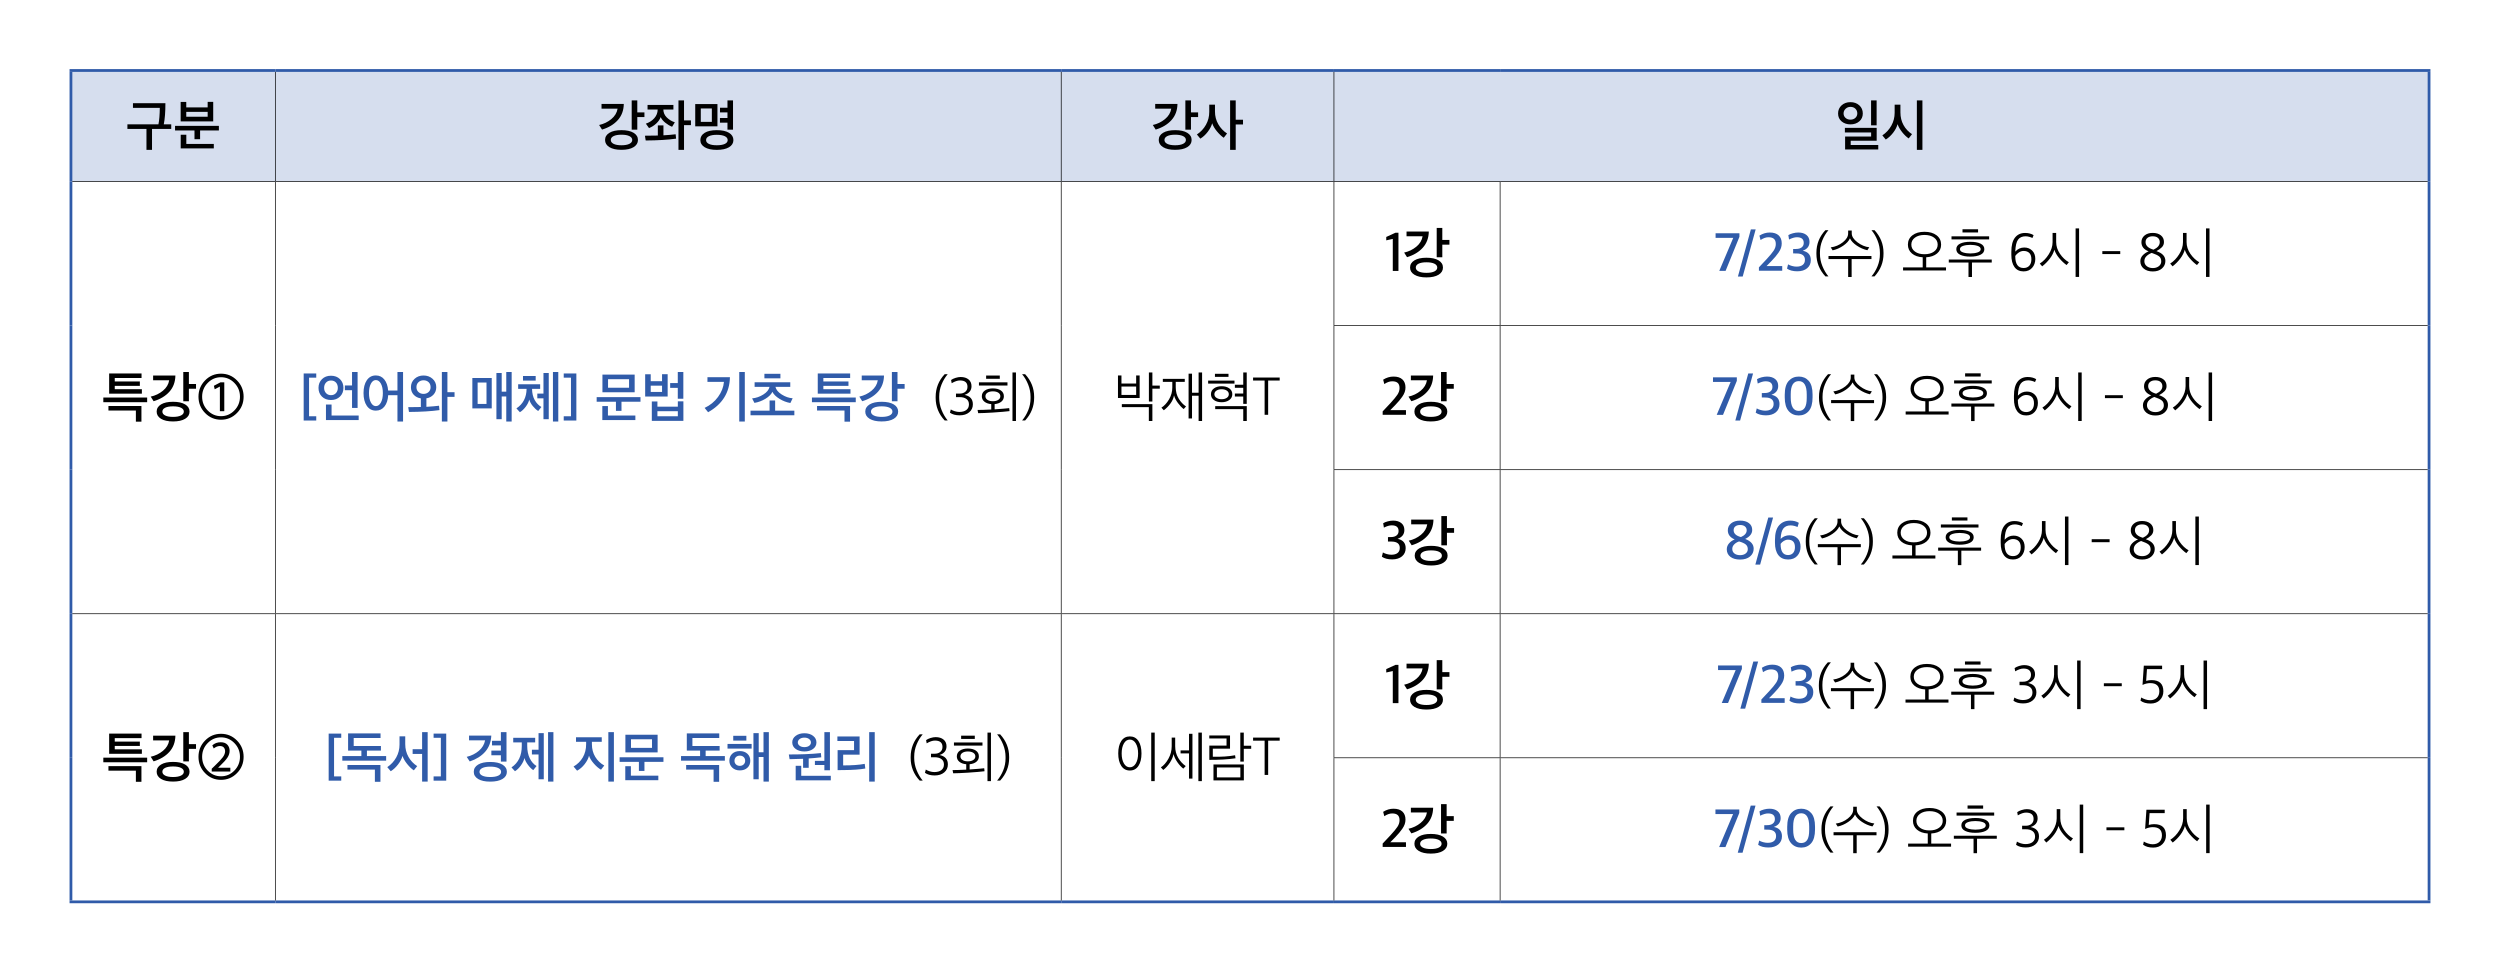 <svg xmlns="http://www.w3.org/2000/svg" xmlns:xlink="http://www.w3.org/1999/xlink" id="&#xB808;&#xC774;&#xC5B4;_1" x="0px" y="0px" viewBox="0 0 900 351.562" xml:space="preserve"><path fill="#D6DEEE" d="M480.218,25.375H874.46v40H480.218V25.375z M382.039,25.375h98.179v40h-98.179V25.375z M99.122,25.375 h282.917v40H99.122V25.375z M25.539,25.375h73.583v40H25.539V25.375z"></path><rect x="25.04" y="24.875" fill="#305BA9" width="74.083" height="1"></rect><rect x="25.04" y="25.875" fill="#305BA9" width="1" height="39.5"></rect><rect x="99.122" y="24.875" fill="#305BA9" width="282.917" height="1"></rect><rect x="382.039" y="24.875" fill="#305BA9" width="98.179" height="1"></rect><rect x="480.218" y="24.875" fill="#305BA9" width="59.821" height="1"></rect><rect x="540.04" y="24.875" fill="#305BA9" width="334.921" height="1"></rect><rect x="873.96" y="25.875" fill="#305BA9" width="1" height="39.5"></rect><rect x="25.04" y="65.375" fill="#305BA9" width="1" height="51.858"></rect><rect x="25.04" y="117.233" fill="#305BA9" width="1" height="51.858"></rect><rect x="25.04" y="169.091" fill="#305BA9" width="1" height="51.858"></rect><rect x="873.96" y="65.375" fill="#305BA9" width="1" height="51.858"></rect><rect x="873.96" y="117.233" fill="#305BA9" width="1" height="51.858"></rect><rect x="873.96" y="169.091" fill="#305BA9" width="1" height="51.858"></rect><rect x="873.96" y="220.949" fill="#305BA9" width="1" height="51.858"></rect><rect x="873.96" y="272.806" fill="#305BA9" width="1" height="51.359"></rect><rect x="382.039" y="324.165" fill="#305BA9" width="98.179" height="1"></rect><rect x="480.218" y="324.165" fill="#305BA9" width="59.821" height="1"></rect><rect x="540.04" y="324.165" fill="#305BA9" width="334.921" height="1"></rect><rect x="25.04" y="220.949" fill="#305BA9" width="1" height="51.858"></rect><rect x="25.04" y="272.806" fill="#305BA9" width="1" height="51.359"></rect><rect x="25.04" y="324.165" fill="#305BA9" width="74.083" height="1"></rect><rect x="99.122" y="324.165" fill="#305BA9" width="282.917" height="1"></rect><rect x="98.997" y="25.875" width="0.25" height="39.375"></rect><rect x="381.914" y="25.875" width="0.25" height="39.375"></rect><rect x="480.093" y="25.875" width="0.25" height="39.375"></rect><rect x="26.04" y="65.25" width="73.083" height="0.25"></rect><rect x="99.122" y="65.25" width="282.917" height="0.25"></rect><rect x="98.997" y="65.5" width="0.25" height="51.733"></rect><rect x="382.039" y="65.25" width="98.179" height="0.25"></rect><rect x="381.914" y="65.5" width="0.25" height="51.733"></rect><rect x="98.997" y="117.233" width="0.25" height="51.858"></rect><rect x="381.914" y="117.233" width="0.25" height="51.858"></rect><rect x="98.997" y="169.091" width="0.25" height="51.733"></rect><rect x="381.914" y="169.091" width="0.25" height="51.733"></rect><rect x="480.218" y="65.25" width="59.821" height="0.25"></rect><rect x="480.093" y="65.5" width="0.25" height="51.608"></rect><rect x="540.04" y="65.25" width="333.921" height="0.25"></rect><rect x="539.914" y="65.5" width="0.25" height="51.608"></rect><rect x="480.093" y="117.108" width="59.946" height="0.25"></rect><rect x="480.093" y="117.358" width="0.25" height="51.608"></rect><rect x="540.04" y="117.108" width="333.921" height="0.25"></rect><rect x="539.914" y="117.358" width="0.25" height="51.608"></rect><rect x="480.093" y="168.966" width="59.946" height="0.25"></rect><rect x="480.093" y="169.216" width="0.25" height="51.608"></rect><rect x="540.04" y="168.966" width="333.921" height="0.25"></rect><rect x="539.914" y="169.216" width="0.25" height="51.608"></rect><rect x="26.04" y="220.824" width="73.083" height="0.25"></rect><rect x="99.122" y="220.824" width="282.917" height="0.25"></rect><rect x="98.997" y="221.074" width="0.25" height="51.733"></rect><rect x="382.039" y="220.824" width="98.179" height="0.25"></rect><rect x="381.914" y="221.074" width="0.25" height="51.733"></rect><rect x="98.997" y="272.806" width="0.25" height="51.359"></rect><rect x="381.914" y="272.806" width="0.25" height="51.359"></rect><rect x="480.218" y="220.824" width="59.821" height="0.25"></rect><rect x="480.093" y="221.073" width="0.25" height="51.608"></rect><rect x="540.04" y="220.824" width="333.921" height="0.25"></rect><rect x="539.914" y="221.073" width="0.25" height="51.608"></rect><rect x="480.093" y="272.682" width="59.946" height="0.25"></rect><rect x="480.093" y="272.932" width="0.25" height="51.233"></rect><rect x="540.04" y="272.682" width="333.921" height="0.25"></rect><rect x="539.914" y="272.932" width="0.25" height="51.233"></rect><g>	<defs>		<rect id="SVGID_1_" width="900" height="351.562"></rect>	</defs>	<clipPath id="SVGID_2_">		<use xlink:href="#SVGID_1_"></use>	</clipPath>	<path clip-path="url(#SVGID_2_)" d="M67.055,40.275h7.703v1.76h-7.703V40.275z M76.973,51.815h-9.898v-3.32h-2.019v4.94h11.917  V51.815z M72.034,46.975h6.762v-1.66H63.018v1.66h6.997v3.14h2.019V46.975z M76.757,36.675h-1.999v2h-7.703v-1.98h-2.019v7h11.721  V36.675z M47.865,37.155v1.68h9.663c-0.027,2.507-0.19,4.48-0.49,5.92H45.866v1.66h6.86v7.54h1.999v-7.54h6.919v-1.66h-2.685  c0.392-1.933,0.588-4.467,0.588-7.6H47.865z"></path>	<path clip-path="url(#SVGID_2_)" d="M252.283,39.055h3.979v4.82h-3.979V39.055z M260.936,51.805c-0.686,0.327-1.65,0.49-2.891,0.49  c-1.215,0-2.163-0.163-2.842-0.49c-0.68-0.327-1.019-0.783-1.019-1.37c0-0.6,0.339-1.067,1.019-1.4  c0.679-0.333,1.627-0.5,2.842-0.5c1.241,0,2.205,0.167,2.891,0.5s1.029,0.8,1.029,1.4  C261.965,51.022,261.622,51.478,260.936,51.805 M261.887,42.475h-2.705v1.68h2.705v2.52h1.999v-10.54h-1.999v2.64h-2.686v1.68  h2.686V42.475z M258.28,37.454h-7.997v8.02h7.997V37.454z M262.445,47.815c-1.052-0.64-2.518-0.96-4.4-0.96  c-1.869,0-3.322,0.32-4.361,0.96c-1.039,0.64-1.558,1.513-1.558,2.62c0,1.08,0.522,1.937,1.568,2.57  c1.045,0.633,2.495,0.95,4.351,0.95c1.882,0,3.348-0.317,4.4-0.95s1.578-1.49,1.578-2.57  C264.023,49.328,263.497,48.454,262.445,47.815 M243.23,48.335c-1.399,0.173-2.862,0.3-4.391,0.38v-3.58h-2.019v3.66  c-1.071,0.04-2.62,0.06-4.645,0.06l0.275,1.72c4.338-0.027,7.983-0.247,10.936-0.66L243.23,48.335z M244.249,36.135v17.82h1.999  v-8.9h2.489v-1.7h-2.489v-7.22H244.249z M240.045,42.285c-0.804-0.793-1.219-1.743-1.245-2.85h3.626v-1.66h-9.31v1.66h3.646  c-0.014,1.187-0.419,2.227-1.216,3.12s-1.81,1.547-3.038,1.96l1.137,1.6c0.993-0.4,1.869-0.957,2.627-1.67  c0.757-0.713,1.28-1.477,1.568-2.29c0.326,0.72,0.888,1.4,1.685,2.04c0.797,0.64,1.607,1.12,2.431,1.44l0.98-1.6  C241.812,43.661,240.848,43.078,240.045,42.285 M226.576,51.785c-0.686,0.34-1.637,0.51-2.852,0.51s-2.16-0.17-2.832-0.51  c-0.674-0.34-1.01-0.803-1.01-1.39c0-0.6,0.336-1.067,1.01-1.4c0.672-0.333,1.617-0.5,2.832-0.5s2.166,0.167,2.852,0.5  s1.029,0.8,1.029,1.4C227.605,50.982,227.262,51.445,226.576,51.785 M228.085,47.805c-1.052-0.633-2.506-0.95-4.361-0.95  c-1.843,0-3.287,0.317-4.332,0.95s-1.568,1.497-1.568,2.59c0,1.08,0.523,1.94,1.568,2.58c1.045,0.64,2.489,0.96,4.332,0.96  c1.855,0,3.309-0.32,4.361-0.96c1.051-0.64,1.578-1.5,1.578-2.58C229.663,49.302,229.136,48.438,228.085,47.805 M216.55,37.415v1.7  h5.782c-0.235,1.467-0.99,2.723-2.264,3.77s-2.734,1.75-4.38,2.11l1.039,1.66c2.391-0.72,4.285-1.86,5.684-3.42  c1.398-1.56,2.116-3.5,2.156-5.82H216.55z M231.995,40.454h-2.568v-4.32h-2.018v10.54h2.018v-4.52h2.568V40.454z"></path>	<path clip-path="url(#SVGID_2_)" d="M438.575,44.715c-0.791-1.373-1.186-2.893-1.186-4.56v-2.48h-2.058v2.6  c0,1.68-0.396,3.227-1.186,4.64c-0.791,1.413-1.878,2.58-3.263,3.5l1.234,1.5c0.967-0.587,1.846-1.393,2.637-2.42  c0.79-1.027,1.336-2.067,1.636-3.12c0.301,0.933,0.869,1.903,1.705,2.91c0.837,1.007,1.653,1.777,2.45,2.31l1.196-1.54  C440.42,47.202,439.365,46.088,438.575,44.715 M442.838,36.135v17.82h2.018v-9.14h2.627v-1.72h-2.627v-6.96H442.838z   M425.898,51.785c-0.686,0.34-1.637,0.51-2.852,0.51s-2.16-0.17-2.832-0.51c-0.674-0.34-1.01-0.803-1.01-1.39  c0-0.6,0.336-1.067,1.01-1.4c0.672-0.333,1.617-0.5,2.832-0.5s2.166,0.167,2.852,0.5s1.029,0.8,1.029,1.4  C426.927,50.982,426.584,51.445,425.898,51.785 M427.407,47.805c-1.052-0.633-2.506-0.95-4.361-0.95  c-1.843,0-3.287,0.317-4.332,0.95c-1.045,0.633-1.568,1.497-1.568,2.59c0,1.08,0.523,1.94,1.568,2.58  c1.045,0.64,2.489,0.96,4.332,0.96c1.855,0,3.309-0.32,4.361-0.96c1.051-0.64,1.578-1.5,1.578-2.58  C428.985,49.302,428.458,48.438,427.407,47.805 M415.872,37.415v1.7h5.782c-0.235,1.467-0.99,2.723-2.264,3.77  c-1.274,1.047-2.734,1.75-4.38,2.11l1.039,1.66c2.391-0.72,4.285-1.86,5.684-3.42c1.398-1.56,2.116-3.5,2.156-5.82H415.872z   M431.317,40.454h-2.568v-4.32h-2.018v10.54h2.018v-4.52h2.568V40.454z"></path>	<path clip-path="url(#SVGID_2_)" d="M685.259,45.015c-0.738-1.347-1.107-2.86-1.107-4.54v-2.8h-2.078v2.92  c0,1.667-0.395,3.21-1.186,4.63c-0.791,1.42-1.872,2.59-3.244,3.51l1.235,1.5c0.967-0.6,1.846-1.41,2.636-2.43  c0.791-1.02,1.33-2.057,1.617-3.11c0.314,0.947,0.863,1.91,1.647,2.89s1.568,1.73,2.352,2.25l1.195-1.54  C687.02,47.455,685.997,46.362,685.259,45.015 M692.07,36.135h-1.999v17.82h1.999V36.135z M675.585,36.135h-1.999v8.98h1.999  V36.135z M676.173,52.195h-9.918v-1.52h9.349v-4.64h-11.446v1.66h9.447v1.46h-9.369v4.66h11.937V52.195z M667.941,42.425  c-0.458,0.433-1.052,0.65-1.784,0.65c-0.706,0-1.294-0.21-1.764-0.63c-0.47-0.42-0.706-0.957-0.706-1.61  c0-0.653,0.242-1.21,0.726-1.67c0.483-0.46,1.064-0.69,1.744-0.69c0.745,0,1.343,0.223,1.793,0.67  c0.451,0.447,0.677,1.01,0.677,1.69C668.627,41.462,668.398,41.992,667.941,42.425 M669.342,37.915  c-0.843-0.76-1.905-1.14-3.185-1.14c-1.281,0-2.342,0.383-3.185,1.15c-0.843,0.767-1.264,1.743-1.264,2.93  c0,1.187,0.424,2.137,1.274,2.85c0.849,0.713,1.907,1.07,3.175,1.07c1.294,0,2.358-0.363,3.195-1.09  c0.836-0.727,1.254-1.67,1.254-2.83C670.606,39.655,670.185,38.675,669.342,37.915"></path>	<path clip-path="url(#SVGID_2_)" d="M84.379,147.762c-1.339,1.373-2.943,2.06-4.812,2.06c-1.868,0-3.469-0.687-4.802-2.06  s-1.999-3.027-1.999-4.96c0-1.92,0.666-3.567,1.999-4.94s2.934-2.06,4.802-2.06c1.869,0,3.473,0.687,4.812,2.06  c1.339,1.373,2.009,3.02,2.009,4.94C86.388,144.735,85.718,146.389,84.379,147.762 M85.32,136.952  c-1.588-1.62-3.505-2.43-5.753-2.43c-2.247,0-4.162,0.81-5.743,2.43c-1.581,1.62-2.371,3.57-2.371,5.85  c0,2.293,0.79,4.25,2.371,5.87c1.581,1.62,3.496,2.43,5.743,2.43c2.248,0,4.165-0.81,5.753-2.43c1.587-1.62,2.381-3.577,2.381-5.87  C87.701,140.522,86.907,138.572,85.32,136.952 M80.743,148.022v-10.38h-1.391L77,138.882l0.294,1.26l1.822-0.96h0.04v8.84H80.743z   M65.148,149.572c-0.686,0.34-1.637,0.51-2.852,0.51s-2.159-0.17-2.832-0.51c-0.673-0.34-1.01-0.803-1.01-1.39  c0-0.6,0.337-1.067,1.01-1.4c0.673-0.333,1.617-0.5,2.832-0.5s2.166,0.167,2.852,0.5c0.686,0.333,1.029,0.8,1.029,1.4  C66.177,148.769,65.834,149.232,65.148,149.572 M66.657,145.592c-1.052-0.633-2.506-0.95-4.361-0.95  c-1.842,0-3.286,0.317-4.332,0.95c-1.045,0.633-1.568,1.497-1.568,2.59c0,1.08,0.523,1.94,1.568,2.58  c1.046,0.64,2.49,0.96,4.332,0.96c1.855,0,3.309-0.32,4.361-0.96c1.052-0.64,1.578-1.5,1.578-2.58  C68.235,147.089,67.709,146.225,66.657,145.592 M55.122,135.202v1.7h5.782c-0.235,1.467-0.989,2.723-2.263,3.77  c-1.274,1.047-2.735,1.75-4.381,2.11l1.039,1.66c2.391-0.72,4.285-1.86,5.684-3.42c1.398-1.56,2.117-3.5,2.156-5.82H55.122z   M70.567,138.242H68v-4.32h-2.019v10.54H68v-4.52h2.567V138.242z M52.974,143.122H37.196v1.66h15.778V143.122z M39.039,147.802  h9.878v4h1.999v-5.64H39.039V147.802z M50.348,137.322h-9.036v-1.24h9.644v-1.64H39.294v7.28h11.779v-1.6h-9.761v-1.22h9.036  V137.322z"></path>	<path clip-path="url(#SVGID_2_)" fill="#305BA9" d="M320.247,149.572c-0.686,0.34-1.636,0.51-2.851,0.51  c-1.216,0-2.16-0.17-2.833-0.51c-0.673-0.34-1.009-0.803-1.009-1.39c0-0.6,0.336-1.067,1.009-1.4c0.673-0.333,1.617-0.5,2.833-0.5  c1.215,0,2.165,0.167,2.851,0.5c0.686,0.333,1.029,0.8,1.029,1.4C321.276,148.769,320.934,149.232,320.247,149.572   M321.758,145.592c-1.052-0.633-2.506-0.95-4.361-0.95c-1.843,0-3.287,0.317-4.332,0.95c-1.046,0.633-1.568,1.497-1.568,2.59  c0,1.08,0.522,1.94,1.568,2.58c1.045,0.64,2.489,0.96,4.332,0.96c1.855,0,3.309-0.32,4.361-0.96c1.051-0.64,1.577-1.5,1.577-2.58  C323.335,147.089,322.809,146.225,321.758,145.592 M310.223,135.202v1.7h5.782c-0.235,1.467-0.99,2.723-2.264,3.77  c-1.274,1.047-2.734,1.75-4.381,2.11l1.039,1.66c2.391-0.72,4.286-1.86,5.684-3.42c1.398-1.56,2.117-3.5,2.156-5.82H310.223z   M325.667,138.242h-2.568v-4.32h-2.019v10.54h2.019v-4.52h2.568V138.242z M308.074,143.122h-15.778v1.66h15.778V143.122z   M294.138,147.802h9.879v4h1.999v-5.64h-11.878V147.802z M305.448,137.322h-9.036v-1.24h9.643v-1.64h-11.662v7.28h11.78v-1.6  h-9.761v-1.22h9.036V137.322z M280.948,134.562h-5.762v1.64h5.762V134.562z M285.966,147.842h-6.919v-3.68h-1.999v3.68h-6.86v1.66  h15.778V147.842z M281.439,142.032c-1.281-0.807-2.038-1.723-2.274-2.75h5.332v-1.66h-12.838v1.66h5.37  c-0.235,1.04-0.983,1.957-2.244,2.75c-1.261,0.793-2.604,1.257-4.028,1.39l0.843,1.62c1.411-0.24,2.731-0.733,3.959-1.48  c1.228-0.747,2.064-1.58,2.509-2.5c0.444,0.907,1.296,1.747,2.558,2.52c1.26,0.773,2.564,1.273,3.91,1.5l0.823-1.7  C284.025,143.289,282.719,142.839,281.439,142.032 M254.682,135.802v1.68h5.939c-0.17,1.907-0.879,3.713-2.127,5.42  c-1.248,1.707-2.858,3.02-4.831,3.94l1.254,1.56c5.122-2.867,7.742-7.067,7.86-12.6H254.682z M268.129,133.922h-1.999v17.82h1.999  V133.922z M246.001,133.922h-1.999v3.98h-2.744v1.72h2.744v3.92h1.999V133.922z M236.671,148.022h7.35v1.84h-7.35V148.022z   M246.021,144.482h-2v1.92h-7.35v-1.88h-2.018v7h11.368V144.482z M234.26,138.842h4.077v2.26h-4.077V138.842z M240.355,134.722  h-2.019v2.5h-4.076v-2.48h-2v8.02h8.095V134.722z M218.895,136.502h7.566v3.08h-7.566V136.502z M228.734,149.602h-9.878v-3.42  h-2.019v5.04h11.897V149.602z M223.736,144.622h6.841v-1.66h-15.778v1.66h6.938v3.28h1.999V144.622z M216.876,141.222h11.603v-6.36  h-11.603V141.222z M207.49,151.402v-16.96h-4.548v1.52h2.607v13.9h-2.607v1.54H207.49z M192.846,135.362h-4.567v1.66h4.567V135.362  z M200.98,133.922h-1.921v17.82h1.921V133.922z M197.55,134.282h-1.902v7.42h-2.214v1.7h2.214v7.5h1.902V134.282z M192.484,144.002  c-0.608-1.093-0.925-2.433-0.951-4.02h2.921v-1.64h-7.919v1.64h3.038c-0.039,3.107-1.261,5.453-3.665,7.04l1.255,1.38  c0.744-0.453,1.443-1.113,2.097-1.98c0.653-0.867,1.078-1.727,1.274-2.58c0.209,0.773,0.63,1.55,1.264,2.33s1.284,1.377,1.95,1.79  l1.157-1.44C193.897,145.935,193.091,145.095,192.484,144.002 M171.947,137.702h3.195v7.72h-3.195V137.702z M184.197,133.922h-1.94  v7.08h-1.647v-6.72h-1.901v16.62h1.901v-8.18h1.647v9.02h1.94V133.922z M170.046,147.022h6.978v-10.94h-6.978V147.022z   M154.277,141.142c-0.49,0.44-1.094,0.66-1.813,0.66c-0.705,0-1.306-0.22-1.803-0.66c-0.497-0.44-0.745-1.027-0.745-1.76  s0.245-1.33,0.735-1.79c0.49-0.46,1.095-0.69,1.813-0.69c0.732,0,1.34,0.223,1.823,0.67c0.483,0.447,0.725,1.057,0.725,1.83  C155.012,140.122,154.768,140.702,154.277,141.142 M159.07,133.922v17.82h1.999v-8.86h2.567v-1.7h-2.567v-7.26H159.07z   M153.503,146.462v-3.06c1.045-0.173,1.898-0.62,2.558-1.34s0.99-1.607,0.99-2.66c0-1.227-0.441-2.237-1.323-3.03  s-1.97-1.19-3.264-1.19c-1.28,0-2.355,0.4-3.224,1.2s-1.303,1.807-1.303,3.02c0,1.08,0.326,1.977,0.98,2.69  c0.653,0.713,1.515,1.157,2.587,1.33v3.1c-1.046,0.04-2.561,0.06-4.547,0.06l0.274,1.72c4.364-0.027,8.023-0.247,10.976-0.66  l-0.157-1.58C157.057,146.195,155.542,146.329,153.503,146.462 M137.124,144.912c-0.471,0.86-1.078,1.29-1.823,1.29  c-0.719,0-1.31-0.43-1.774-1.29s-0.696-1.99-0.696-3.39c0-1.413,0.232-2.55,0.696-3.41s1.055-1.29,1.774-1.29  c0.745,0,1.352,0.43,1.823,1.29c0.47,0.86,0.705,1.997,0.705,3.41C137.829,142.922,137.594,144.052,137.124,144.912   M135.301,147.822c1.306,0,2.348-0.5,3.126-1.5c0.777-1,1.218-2.353,1.323-4.06h3.332v9.48h2.019v-17.82h-2.019v6.66h-3.352  c-0.13-1.653-0.585-2.97-1.362-3.95c-0.777-0.98-1.8-1.47-3.067-1.47c-1.385,0-2.47,0.58-3.254,1.74  c-0.784,1.16-1.176,2.693-1.176,4.6s0.392,3.437,1.176,4.59C132.831,147.245,133.916,147.822,135.301,147.822 M120.942,141.512  c-0.451,0.5-1.049,0.75-1.793,0.75c-0.732,0-1.327-0.25-1.784-0.75s-0.686-1.123-0.686-1.87c0-0.773,0.229-1.41,0.686-1.91  s1.052-0.75,1.784-0.75c0.757,0,1.358,0.243,1.803,0.73c0.444,0.487,0.666,1.13,0.666,1.93  C121.618,140.389,121.394,141.012,120.942,141.512 M122.393,136.492c-0.829-0.82-1.911-1.23-3.243-1.23  c-1.333,0-2.415,0.413-3.244,1.24c-0.83,0.827-1.245,1.873-1.245,3.14c0,1.28,0.415,2.327,1.245,3.14  c0.829,0.813,1.911,1.22,3.244,1.22c1.332,0,2.414-0.41,3.243-1.23c0.83-0.82,1.245-1.863,1.245-3.13  C123.637,138.362,123.222,137.312,122.393,136.492 M129.125,149.582h-9.761v-3.96h-2.019v5.6h11.78V149.582z M126.734,146.862  h1.999v-12.94h-1.999v4.84h-2.587v1.72h2.587V146.862z M113.85,151.402v-1.54h-2.587v-13.9h2.587v-1.52h-4.528v16.96H113.85z"></path>	<path clip-path="url(#SVGID_2_)" d="M369.057,151.362c2.156-2.347,3.234-5.06,3.234-8.14v-0.36c0-3.08-1.078-5.793-3.234-8.14  h-1.097c0.888,1.053,1.617,2.297,2.185,3.73c0.569,1.433,0.853,2.897,0.853,4.39v0.52c0,1.507-0.281,2.95-0.843,4.33  c-0.562,1.38-1.294,2.603-2.195,3.67H369.057z M359.926,135.202h-4.92v1.16h4.92V135.202z M362.689,137.642h-10.27v1.14h10.27  V137.642z M359.377,143.952c-0.497,0.327-1.143,0.49-1.94,0.49s-1.444-0.163-1.941-0.49c-0.496-0.327-0.744-0.757-0.744-1.29  c0-0.547,0.248-0.98,0.744-1.3c0.497-0.32,1.144-0.48,1.941-0.48c0.81,0,1.46,0.16,1.95,0.48c0.49,0.32,0.735,0.753,0.735,1.3  C360.122,143.195,359.874,143.625,359.377,143.952 M365.747,134.082h-1.254v17.48h1.254V134.082z M363.317,146.922  c-0.615,0.093-2.365,0.24-5.253,0.44v-1.88c1.032-0.107,1.845-0.407,2.44-0.9c0.595-0.493,0.892-1.133,0.892-1.92  c0-0.893-0.36-1.59-1.078-2.09c-0.719-0.5-1.679-0.75-2.881-0.75c-1.189,0-2.15,0.253-2.882,0.76  c-0.731,0.507-1.097,1.2-1.097,2.08c0,0.787,0.307,1.43,0.921,1.93c0.614,0.5,1.437,0.797,2.47,0.89v1.94  c-2.052,0.107-3.692,0.16-4.92,0.16l0.216,1.16c1.372-0.013,3.096-0.087,5.174-0.22c2.849-0.187,4.887-0.36,6.115-0.52  L363.317,146.922z M348.93,148.412c0.869-0.74,1.304-1.69,1.304-2.85c0-1.867-1-3-2.999-3.4c1.672-0.56,2.509-1.607,2.509-3.14  c0-1.027-0.356-1.833-1.068-2.42c-0.713-0.587-1.663-0.88-2.852-0.88c-0.549,0-1.163,0.107-1.843,0.32  c-0.679,0.213-1.208,0.467-1.587,0.76l0.215,1.16c1.124-0.667,2.11-1,2.96-1c1.816,0,2.724,0.76,2.724,2.28  c0,0.773-0.268,1.38-0.803,1.82c-0.536,0.44-1.248,0.653-2.137,0.64h-1.195v1.26h1.274c1.058,0,1.888,0.223,2.489,0.67  c0.601,0.447,0.902,1.097,0.902,1.95c0,0.853-0.304,1.52-0.912,2c-0.607,0.48-1.467,0.72-2.577,0.72  c-0.497,0-1.033-0.087-1.607-0.26c-0.576-0.173-1.052-0.387-1.431-0.64l-0.314,1.16c0.863,0.64,2.032,0.96,3.509,0.96  C346.915,149.522,348.061,149.152,348.93,148.412 M341.171,151.362c-0.889-1.067-1.62-2.313-2.195-3.74  c-0.575-1.427-0.863-2.887-0.863-4.38v-0.5c0-1.52,0.285-2.97,0.853-4.35c0.568-1.38,1.303-2.603,2.205-3.67h-1.098  c-2.156,2.32-3.234,5.033-3.234,8.14v0.36c0,3.107,1.078,5.82,3.234,8.14H341.171z"></path>	<path clip-path="url(#SVGID_2_)" d="M456.534,149.322v-12.32h4.155v-1.1h-9.584v1.1h4.155v12.32H456.534z M439.788,143.722  c-0.719,0-1.333-0.163-1.842-0.49c-0.51-0.327-0.765-0.763-0.765-1.31s0.252-0.983,0.755-1.31c0.503-0.327,1.12-0.49,1.852-0.49  s1.346,0.163,1.843,0.49c0.496,0.327,0.744,0.763,0.744,1.31s-0.248,0.983-0.744,1.31  C441.134,143.559,440.52,143.722,439.788,143.722 M442.552,139.822c-0.719-0.52-1.64-0.78-2.764-0.78s-2.045,0.26-2.763,0.78  c-0.719,0.52-1.078,1.22-1.078,2.1s0.359,1.58,1.078,2.1c0.718,0.52,1.639,0.78,2.763,0.78c1.111,0,2.029-0.263,2.754-0.79  c0.725-0.527,1.088-1.223,1.088-2.09C443.63,141.042,443.27,140.342,442.552,139.822 M444.414,137.022h-9.486v1.08h9.486V137.022z   M442.258,134.562h-4.88v1.12h4.88V134.562z M447.569,139.602v2.08h-3.018v1.08h3.018v2.62h1.255v-11.3h-1.255v4.42h-3.018v1.1  H447.569z M448.843,146.202h-11.368v1.08h10.094v4.28h1.274V146.202z M424.353,143.542c-0.725-1.187-1.087-2.567-1.087-4.14v-1.92  h3.253v-1.08h-7.899v1.08h3.411v1.98c0,1.547-0.392,2.983-1.176,4.31c-0.784,1.327-1.699,2.323-2.744,2.99l0.862,0.94  c0.941-0.72,1.751-1.553,2.431-2.5c0.679-0.947,1.09-1.907,1.234-2.88c0.248,0.907,0.722,1.83,1.421,2.77s1.389,1.663,2.068,2.17  l0.843-0.94C425.951,145.655,425.079,144.729,424.353,143.542 M432.752,134.082h-1.254v7.3h-2.372v-6.86h-1.235v16.12h1.235v-8.18  h2.372v9.1h1.254V134.082z M414.857,145.482h-10.995v1.08h9.721v5h1.274V145.482z M403.725,139.162h5.292v3.02h-5.292V139.162z   M410.271,135.162h-1.254v2.9h-5.292v-2.9h-1.255v8.12h7.801V135.162z M417.523,138.822h-2.666v-4.74h-1.254v10.46h1.254v-4.62  h2.666V138.822z"></path>	<path clip-path="url(#SVGID_2_)" d="M516.378,97.714c-0.686,0.34-1.637,0.51-2.852,0.51c-1.215,0-2.159-0.17-2.832-0.51  c-0.673-0.34-1.01-0.803-1.01-1.39c0-0.6,0.337-1.067,1.01-1.4c0.673-0.333,1.617-0.5,2.832-0.5c1.215,0,2.166,0.167,2.852,0.5  c0.686,0.333,1.029,0.8,1.029,1.4C517.406,96.911,517.063,97.374,516.378,97.714 M517.886,93.734  c-1.052-0.633-2.506-0.95-4.361-0.95c-1.842,0-3.286,0.317-4.332,0.95c-1.045,0.633-1.568,1.497-1.568,2.59  c0,1.08,0.523,1.94,1.568,2.58c1.046,0.64,2.49,0.96,4.332,0.96c1.855,0,3.309-0.32,4.361-0.96s1.578-1.5,1.578-2.58  C519.464,95.231,518.938,94.367,517.886,93.734 M506.352,83.344v1.7h5.782c-0.235,1.467-0.989,2.723-2.263,3.77  c-1.274,1.047-2.735,1.75-4.381,2.11l1.039,1.66c2.391-0.72,4.285-1.86,5.684-3.42c1.398-1.56,2.117-3.5,2.156-5.82H506.352z   M521.797,86.384h-2.567v-4.32h-2.019v10.54h2.019v-4.52h2.567V86.384z M503.44,97.544v-13.76h-1.078l-3.312,1.52v1.22l2.352-0.52  v11.54H503.44z"></path>	<path clip-path="url(#SVGID_2_)" fill="#305BA9" d="M650.582,96.564c0.876-0.733,1.314-1.713,1.314-2.94  c0-1.853-0.974-2.973-2.921-3.36c1.633-0.573,2.45-1.633,2.45-3.18c0-1.067-0.366-1.897-1.097-2.49  c-0.732-0.593-1.712-0.89-2.94-0.89c-0.615,0-1.262,0.09-1.941,0.27c-0.679,0.18-1.228,0.403-1.646,0.67l0.255,1.58  c1.097-0.547,2.038-0.82,2.822-0.82c1.646,0,2.47,0.68,2.47,2.04c0,0.68-0.239,1.21-0.716,1.59c-0.477,0.38-1.127,0.577-1.95,0.59  l-1.156,0.02v1.58l1.293,0.02c1.973,0.027,2.96,0.793,2.96,2.3c0,0.787-0.262,1.39-0.784,1.81c-0.523,0.42-1.281,0.63-2.274,0.63  c-0.497,0-1.036-0.08-1.617-0.24s-1.048-0.353-1.401-0.58l-0.373,1.54c0.915,0.64,2.156,0.96,3.724,0.96  C648.531,97.664,649.707,97.297,650.582,96.564 M641.6,97.464v-1.68h-5.645l1.803-1.84c0.614-0.667,1.081-1.183,1.402-1.55  c0.32-0.367,0.686-0.843,1.097-1.43c0.412-0.587,0.709-1.147,0.892-1.68s0.274-1.087,0.274-1.66c0-1.24-0.369-2.203-1.107-2.89  c-0.738-0.687-1.807-1.03-3.205-1.03c-1.293,0-2.535,0.373-3.724,1.12l0.412,1.58c0.993-0.667,1.94-1,2.842-1  c0.888,0,1.551,0.197,1.989,0.59s0.657,1.017,0.657,1.87c0,0.813-0.262,1.61-0.784,2.39c-0.523,0.78-1.346,1.777-2.47,2.99  l-2.822,3v1.22H641.6z M627.374,99.544l4.665-16.96h-1.725l-4.665,16.96H627.374z M621.218,97.504l4.978-12.26v-1.26h-8.584v1.66  h6.35l-5.018,11.86H621.218z"></path>	<path clip-path="url(#SVGID_2_)" d="M788.518,91.354c-0.901-1.327-1.352-2.73-1.352-4.21v-3.28h-1.294v3.3  c0,1.453-0.454,2.907-1.362,4.36s-1.989,2.573-3.243,3.36l0.862,1c1.071-0.84,1.996-1.777,2.773-2.81  c0.778-1.033,1.317-2.09,1.617-3.17c0.327,1.027,0.915,2.043,1.764,3.05c0.85,1.007,1.725,1.83,2.627,2.47l0.823-1.02  C790.492,93.697,789.421,92.681,788.518,91.354 M795.419,82.224h-1.254v17.48h1.254V82.224z M772.403,87.144  c0-0.653,0.235-1.163,0.705-1.53c0.471-0.367,1.091-0.55,1.862-0.55c0.823,0,1.454,0.193,1.892,0.58  c0.437,0.387,0.656,0.893,0.656,1.52c0,1.12-0.751,2.027-2.254,2.72C773.355,89.337,772.403,88.424,772.403,87.144 M772.833,95.824  c-0.575-0.453-0.863-1.053-0.863-1.8c0-0.707,0.252-1.307,0.755-1.8c0.503-0.493,1.133-0.887,1.891-1.18  c1.268,0.427,2.156,0.843,2.666,1.25c0.51,0.407,0.764,1.01,0.764,1.81c0,0.707-0.291,1.283-0.872,1.73  c-0.581,0.447-1.297,0.67-2.146,0.67C774.14,96.504,773.409,96.277,772.833,95.824 M778.312,96.644  c0.816-0.72,1.225-1.62,1.225-2.7c0-1.64-1.072-2.82-3.214-3.54c0.836-0.453,1.496-0.93,1.979-1.43  c0.483-0.5,0.725-1.117,0.725-1.85c0-1.013-0.372-1.813-1.117-2.4s-1.725-0.88-2.94-0.88c-1.215,0-2.195,0.313-2.94,0.94  s-1.117,1.427-1.117,2.4c0,1.547,0.869,2.647,2.607,3.3c-0.837,0.333-1.546,0.807-2.127,1.42s-0.872,1.327-0.872,2.14  c0,1.107,0.415,1.997,1.245,2.67c0.829,0.673,1.917,1.01,3.263,1.01C776.401,97.724,777.495,97.364,778.312,96.644 M756.841,91.464  h6.448v-1.06h-6.448V91.464z M741.573,91.354c-0.902-1.327-1.353-2.73-1.353-4.21v-3.28h-1.293v3.3c0,1.453-0.455,2.907-1.363,4.36  c-0.908,1.453-1.989,2.573-3.243,3.36l0.862,1c1.071-0.84,1.996-1.777,2.773-2.81c0.778-1.033,1.317-2.09,1.617-3.17  c0.327,1.027,0.915,2.043,1.764,3.05c0.85,1.007,1.725,1.83,2.627,2.47l0.823-1.02C743.544,93.697,742.474,92.681,741.573,91.354   M748.471,82.224h-1.254v17.48h1.254V82.224z M725.495,92.264v-0.14c0.326-0.48,0.761-0.897,1.303-1.25s1.114-0.53,1.715-0.53  c0.863,0,1.542,0.243,2.039,0.73c0.496,0.487,0.744,1.243,0.744,2.27c0,0.987-0.248,1.757-0.744,2.31  c-0.497,0.553-1.183,0.83-2.058,0.83C726.493,96.484,725.495,95.077,725.495,92.264 M731.56,96.424  c0.764-0.853,1.147-1.927,1.147-3.22c0-1.253-0.376-2.25-1.127-2.99c-0.752-0.74-1.696-1.11-2.833-1.11  c-1.28,0-2.365,0.493-3.253,1.48c0.078-2.08,0.414-3.52,1.009-4.32c0.595-0.8,1.5-1.2,2.715-1.2c0.405,0,0.852,0.067,1.342,0.2  s0.859,0.273,1.108,0.42l0.431-1.04c-0.862-0.52-1.882-0.78-3.058-0.78c-1.555,0-2.77,0.56-3.645,1.68  c-0.876,1.12-1.313,2.82-1.313,5.1v1.04c0,1.933,0.378,3.42,1.136,4.46s1.849,1.56,3.274,1.56  C729.773,97.704,730.797,97.277,731.56,96.424 M712.107,82.544h-5.606v1.14h5.606V82.544z M716.086,85.084h-13.544v1.1h13.544  V85.084z M711.911,90.874c-0.758,0.247-1.626,0.37-2.606,0.37c-0.967,0-1.83-0.123-2.588-0.37c-0.758-0.247-1.136-0.637-1.136-1.17  c0-0.547,0.378-0.943,1.136-1.19c0.758-0.247,1.621-0.37,2.588-0.37c0.98,0,1.848,0.123,2.606,0.37  c0.758,0.247,1.137,0.643,1.137,1.19C713.049,90.237,712.669,90.627,711.911,90.874 M709.912,94.524h7.115v-1.1h-15.464v1.1h7.095  v5.2h1.254V94.524z M709.305,87.044c-1.503,0-2.718,0.22-3.646,0.66c-0.928,0.44-1.392,1.107-1.392,2  c0,0.893,0.464,1.563,1.392,2.01c0.928,0.447,2.143,0.67,3.646,0.67c1.515,0,2.737-0.223,3.665-0.67  c0.927-0.447,1.391-1.117,1.391-2.01c0-0.893-0.46-1.56-1.381-2C712.058,87.264,710.833,87.044,709.305,87.044 M696.252,90.564  c-0.875,0.64-2.025,0.96-3.449,0.96c-1.412,0-2.552-0.32-3.421-0.96c-0.869-0.64-1.303-1.473-1.303-2.5  c0-1.04,0.434-1.88,1.303-2.52c0.869-0.64,2.009-0.96,3.421-0.96c1.437,0,2.59,0.32,3.459,0.96c0.869,0.64,1.303,1.48,1.303,2.52  C697.565,89.091,697.128,89.924,696.252,90.564 M697.164,84.704c-1.092-0.84-2.545-1.26-4.361-1.26c-1.791,0-3.231,0.42-4.322,1.26  c-1.091,0.84-1.637,1.96-1.637,3.36c0,1.307,0.484,2.37,1.451,3.19s2.26,1.277,3.88,1.37v3.64h-7.075v1.1h15.464v-1.1h-7.134v-3.64  c1.633-0.093,2.937-0.55,3.91-1.37c0.973-0.82,1.46-1.883,1.46-3.19C698.799,86.664,698.255,85.544,697.164,84.704 M674.829,99.504  c2.156-2.347,3.234-5.06,3.234-8.14v-0.36c0-3.08-1.078-5.793-3.234-8.14h-1.098c0.889,1.053,1.617,2.297,2.186,3.73  c0.568,1.433,0.852,2.897,0.852,4.39v0.52c0,1.507-0.281,2.95-0.842,4.33c-0.562,1.38-1.294,2.603-2.196,3.67H674.829z   M668.675,87.224c-1.366-1.04-2.048-2.107-2.048-3.2v-1.02h-1.294v1.02c0,1.12-0.634,2.183-1.901,3.19  c-1.268,1.007-2.725,1.623-4.371,1.85l0.686,1.06c1.32-0.28,2.584-0.833,3.793-1.66c1.208-0.827,2.021-1.713,2.44-2.66  c0.444,0.947,1.27,1.823,2.479,2.63c1.209,0.807,2.473,1.357,3.793,1.65l0.686-1.06C671.461,88.864,670.04,88.264,668.675,87.224   M666.588,93.264h7.135v-1.1h-15.465v1.1h7.076v6.46h1.254V93.264z M658.239,99.504c-0.889-1.067-1.62-2.313-2.195-3.74  c-0.575-1.427-0.863-2.887-0.863-4.38v-0.5c0-1.52,0.285-2.97,0.853-4.35s1.303-2.603,2.205-3.67h-1.098  c-2.156,2.32-3.234,5.033-3.234,8.14v0.36c0,3.107,1.078,5.82,3.234,8.14H658.239z"></path>	<path clip-path="url(#SVGID_2_)" d="M517.94,149.572c-0.686,0.34-1.636,0.51-2.852,0.51c-1.215,0-2.159-0.17-2.832-0.51  c-0.673-0.34-1.009-0.803-1.009-1.39c0-0.6,0.336-1.067,1.009-1.4c0.673-0.333,1.617-0.5,2.832-0.5c1.216,0,2.166,0.167,2.852,0.5  c0.686,0.333,1.029,0.8,1.029,1.4C518.969,148.769,518.626,149.232,517.94,149.572 M519.45,145.592  c-1.052-0.633-2.506-0.95-4.362-0.95c-1.842,0-3.286,0.317-4.331,0.95c-1.046,0.633-1.568,1.497-1.568,2.59  c0,1.08,0.522,1.94,1.568,2.58c1.045,0.64,2.489,0.96,4.331,0.96c1.856,0,3.31-0.32,4.362-0.96c1.051-0.64,1.577-1.5,1.577-2.58  C521.027,147.089,520.501,146.225,519.45,145.592 M507.915,135.202v1.7h5.782c-0.235,1.467-0.99,2.723-2.264,3.77  c-1.274,1.047-2.734,1.75-4.38,2.11l1.038,1.66c2.391-0.72,4.286-1.86,5.684-3.42c1.398-1.56,2.117-3.5,2.156-5.82H507.915z   M523.36,138.242h-2.568v-4.32h-2.019v10.54h2.019v-4.52h2.568V138.242z M506.149,149.322v-1.68h-5.645l1.803-1.84  c0.614-0.667,1.081-1.183,1.402-1.55c0.32-0.367,0.686-0.843,1.097-1.43c0.412-0.587,0.709-1.147,0.892-1.68  c0.183-0.533,0.275-1.087,0.275-1.66c0-1.24-0.37-2.203-1.108-2.89c-0.738-0.687-1.806-1.03-3.204-1.03  c-1.294,0-2.536,0.373-3.724,1.12l0.411,1.58c0.993-0.667,1.941-1,2.842-1c0.889,0,1.552,0.197,1.99,0.59  c0.437,0.393,0.656,1.017,0.656,1.87c0,0.813-0.261,1.61-0.784,2.39s-1.346,1.777-2.469,2.99l-2.823,3v1.22H506.149z"></path>	<path clip-path="url(#SVGID_2_)" fill="#305BA9" d="M644.664,143.122v-1.24c0-3.12,0.967-4.68,2.901-4.68  c1.907,0,2.861,1.6,2.861,4.8v1.24c0,1.64-0.238,2.83-0.715,3.57c-0.477,0.74-1.199,1.11-2.166,1.11  C645.624,147.922,644.664,146.322,644.664,143.122 M651.152,147.972c0.914-1.06,1.372-2.703,1.372-4.93v-1.02  c0-2.227-0.458-3.86-1.372-4.9c-0.915-1.04-2.104-1.56-3.568-1.56c-1.489,0-2.708,0.523-3.655,1.57s-1.421,2.703-1.421,4.97v0.96  c0,2.2,0.464,3.833,1.392,4.9c0.927,1.067,2.142,1.6,3.645,1.6C649.035,149.562,650.237,149.032,651.152,147.972 M639.309,148.422  c0.876-0.733,1.314-1.713,1.314-2.94c0-1.853-0.974-2.973-2.921-3.36c1.633-0.573,2.45-1.633,2.45-3.18  c0-1.067-0.366-1.897-1.097-2.49c-0.732-0.593-1.712-0.89-2.94-0.89c-0.615,0-1.261,0.09-1.941,0.27  c-0.679,0.18-1.228,0.403-1.646,0.67l0.255,1.58c1.097-0.547,2.038-0.82,2.822-0.82c1.646,0,2.47,0.68,2.47,2.04  c0,0.68-0.239,1.21-0.716,1.59c-0.477,0.38-1.127,0.577-1.95,0.59l-1.156,0.02v1.58l1.293,0.02c1.973,0.027,2.96,0.793,2.96,2.3  c0,0.787-0.262,1.39-0.784,1.81c-0.523,0.42-1.281,0.63-2.274,0.63c-0.497,0-1.036-0.08-1.617-0.24s-1.048-0.353-1.401-0.58  l-0.373,1.54c0.915,0.64,2.156,0.96,3.724,0.96C637.258,149.522,638.434,149.155,639.309,148.422 M626.438,151.402l4.665-16.96  h-1.725l-4.665,16.96H626.438z M620.282,149.362l4.978-12.26v-1.26h-8.584v1.66h6.35l-5.018,11.86H620.282z"></path>	<path clip-path="url(#SVGID_2_)" d="M789.456,143.212c-0.902-1.327-1.353-2.73-1.353-4.21v-3.28h-1.293v3.3  c0,1.453-0.455,2.907-1.363,4.36s-1.989,2.573-3.243,3.36l0.862,1c1.071-0.84,1.996-1.777,2.773-2.81  c0.778-1.033,1.317-2.09,1.617-3.17c0.327,1.027,0.915,2.043,1.764,3.05c0.85,1.007,1.725,1.83,2.627,2.47l0.823-1.02  C791.428,145.555,790.357,144.539,789.456,143.212 M796.355,134.082h-1.254v17.48h1.254V134.082z M773.339,139.002  c0-0.653,0.235-1.163,0.705-1.53c0.471-0.367,1.091-0.55,1.862-0.55c0.823,0,1.454,0.193,1.892,0.58  c0.437,0.387,0.656,0.893,0.656,1.52c0,1.12-0.751,2.027-2.254,2.72C774.292,141.195,773.339,140.282,773.339,139.002   M773.77,147.682c-0.575-0.453-0.863-1.053-0.863-1.8c0-0.707,0.252-1.307,0.755-1.8c0.503-0.493,1.133-0.887,1.891-1.18  c1.268,0.427,2.156,0.843,2.666,1.25c0.51,0.407,0.764,1.01,0.764,1.81c0,0.707-0.291,1.283-0.872,1.73  c-0.581,0.447-1.297,0.67-2.146,0.67C775.076,148.362,774.345,148.135,773.77,147.682 M779.248,148.502  c0.816-0.72,1.225-1.62,1.225-2.7c0-1.64-1.072-2.82-3.214-3.54c0.836-0.453,1.496-0.93,1.979-1.43  c0.483-0.5,0.725-1.117,0.725-1.85c0-1.013-0.372-1.813-1.117-2.4c-0.745-0.587-1.725-0.88-2.94-0.88  c-1.215,0-2.195,0.313-2.94,0.94c-0.745,0.627-1.117,1.427-1.117,2.4c0,1.547,0.869,2.647,2.607,3.3  c-0.837,0.333-1.546,0.807-2.127,1.42c-0.581,0.613-0.872,1.327-0.872,2.14c0,1.107,0.415,1.997,1.245,2.67  c0.829,0.673,1.917,1.01,3.263,1.01C777.337,149.582,778.431,149.222,779.248,148.502 M757.777,143.322h6.448v-1.06h-6.448V143.322  z M742.509,143.212c-0.902-1.327-1.353-2.73-1.353-4.21v-3.28h-1.293v3.3c0,1.453-0.455,2.907-1.363,4.36  c-0.908,1.453-1.989,2.573-3.243,3.36l0.862,1c1.071-0.84,1.996-1.777,2.773-2.81c0.778-1.033,1.317-2.09,1.617-3.17  c0.327,1.027,0.915,2.043,1.764,3.05c0.85,1.007,1.725,1.83,2.627,2.47l0.823-1.02C744.481,145.555,743.41,144.539,742.509,143.212   M749.408,134.082h-1.254v17.48h1.254V134.082z M726.431,144.122v-0.14c0.326-0.48,0.761-0.897,1.303-1.25s1.114-0.53,1.715-0.53  c0.863,0,1.542,0.243,2.039,0.73c0.496,0.487,0.744,1.243,0.744,2.27c0,0.987-0.248,1.757-0.744,2.31  c-0.497,0.553-1.183,0.83-2.058,0.83C727.43,148.342,726.431,146.935,726.431,144.122 M732.497,148.282  c0.764-0.853,1.147-1.927,1.147-3.22c0-1.253-0.376-2.25-1.127-2.99c-0.752-0.74-1.696-1.11-2.833-1.11  c-1.28,0-2.365,0.493-3.253,1.48c0.078-2.08,0.414-3.52,1.009-4.32c0.595-0.8,1.5-1.2,2.715-1.2c0.405,0,0.852,0.067,1.342,0.2  s0.859,0.273,1.108,0.42l0.431-1.04c-0.862-0.52-1.882-0.78-3.058-0.78c-1.555,0-2.77,0.56-3.645,1.68  c-0.876,1.12-1.313,2.82-1.313,5.1v1.04c0,1.933,0.378,3.42,1.136,4.46c0.758,1.04,1.849,1.56,3.274,1.56  C730.71,149.562,731.733,149.135,732.497,148.282 M713.045,134.402h-5.606v1.14h5.606V134.402z M717.023,136.942h-13.544v1.1  h13.544V136.942z M712.848,142.732c-0.757,0.247-1.626,0.37-2.606,0.37c-0.967,0-1.83-0.123-2.588-0.37  c-0.758-0.247-1.136-0.637-1.136-1.17c0-0.547,0.378-0.943,1.136-1.19c0.758-0.247,1.621-0.37,2.588-0.37  c0.98,0,1.849,0.123,2.606,0.37c0.758,0.247,1.137,0.643,1.137,1.19C713.985,142.095,713.606,142.485,712.848,142.732   M710.849,146.382h7.115v-1.1H702.5v1.1h7.095v5.2h1.254V146.382z M710.242,138.902c-1.503,0-2.718,0.22-3.646,0.66  c-0.928,0.44-1.392,1.107-1.392,2c0,0.893,0.464,1.563,1.392,2.01c0.928,0.447,2.143,0.67,3.646,0.67  c1.515,0,2.737-0.223,3.665-0.67c0.928-0.447,1.391-1.117,1.391-2.01c0-0.893-0.46-1.56-1.381-2  C712.995,139.122,711.77,138.902,710.242,138.902 M697.188,142.422c-0.875,0.64-2.025,0.96-3.449,0.96  c-1.412,0-2.552-0.32-3.421-0.96c-0.869-0.64-1.303-1.473-1.303-2.5c0-1.04,0.434-1.88,1.303-2.52  c0.869-0.64,2.009-0.96,3.421-0.96c1.437,0,2.59,0.32,3.459,0.96c0.869,0.64,1.303,1.48,1.303,2.52  C698.501,140.949,698.064,141.782,697.188,142.422 M698.1,136.562c-1.092-0.84-2.545-1.26-4.361-1.26  c-1.791,0-3.231,0.42-4.322,1.26c-1.091,0.84-1.637,1.96-1.637,3.36c0,1.307,0.484,2.37,1.451,3.19  c0.966,0.82,2.26,1.277,3.88,1.37v3.64h-7.075v1.1H701.5v-1.1h-7.134v-3.64c1.633-0.093,2.937-0.55,3.91-1.37  c0.973-0.82,1.46-1.883,1.46-3.19C699.736,138.522,699.191,137.402,698.1,136.562 M675.766,151.362  c2.156-2.347,3.234-5.06,3.234-8.14v-0.36c0-3.08-1.078-5.793-3.234-8.14h-1.098c0.889,1.053,1.617,2.297,2.186,3.73  c0.568,1.433,0.852,2.897,0.852,4.39v0.52c0,1.507-0.281,2.95-0.842,4.33c-0.562,1.38-1.294,2.603-2.196,3.67H675.766z   M669.612,139.082c-1.366-1.04-2.048-2.107-2.048-3.2v-1.02h-1.294v1.02c0,1.12-0.634,2.183-1.901,3.19  c-1.268,1.007-2.725,1.623-4.371,1.85l0.686,1.06c1.32-0.28,2.584-0.833,3.793-1.66c1.208-0.827,2.021-1.713,2.44-2.66  c0.444,0.947,1.27,1.823,2.479,2.63c1.209,0.807,2.473,1.357,3.793,1.65l0.686-1.06  C672.398,140.722,670.977,140.122,669.612,139.082 M667.524,145.122h7.135v-1.1h-15.465v1.1h7.076v6.46h1.254V145.122z   M659.175,151.362c-0.889-1.067-1.62-2.313-2.195-3.74c-0.575-1.427-0.863-2.887-0.863-4.38v-0.5c0-1.52,0.285-2.97,0.853-4.35  c0.568-1.38,1.303-2.603,2.205-3.67h-1.098c-2.156,2.32-3.234,5.033-3.234,8.14v0.36c0,3.107,1.078,5.82,3.234,8.14H659.175z"></path>	<path clip-path="url(#SVGID_2_)" d="M518.049,201.43c-0.686,0.34-1.637,0.51-2.852,0.51c-1.215,0-2.159-0.17-2.832-0.51  s-1.009-0.803-1.009-1.39c0-0.6,0.336-1.067,1.009-1.4c0.673-0.333,1.617-0.5,2.832-0.5c1.215,0,2.166,0.167,2.852,0.5  c0.686,0.333,1.029,0.8,1.029,1.4C519.078,200.627,518.735,201.09,518.049,201.43 M519.558,197.45  c-1.052-0.633-2.505-0.95-4.361-0.95c-1.842,0-3.286,0.317-4.331,0.95c-1.046,0.633-1.568,1.497-1.568,2.59  c0,1.08,0.522,1.94,1.568,2.58c1.045,0.64,2.489,0.96,4.331,0.96c1.856,0,3.309-0.32,4.361-0.96s1.578-1.5,1.578-2.58  C521.136,198.947,520.61,198.083,519.558,197.45 M508.024,187.06v1.7h5.782c-0.236,1.467-0.99,2.723-2.264,3.77  c-1.274,1.047-2.734,1.75-4.381,2.11l1.039,1.66c2.391-0.72,4.286-1.86,5.684-3.42s2.117-3.5,2.156-5.82H508.024z M523.468,190.1  h-2.567v-4.32h-2.019v10.54h2.019v-4.52h2.567V190.1z M504.727,200.28c0.875-0.733,1.313-1.713,1.313-2.94  c0-1.853-0.973-2.973-2.92-3.36c1.633-0.573,2.45-1.633,2.45-3.18c0-1.067-0.366-1.897-1.098-2.49  c-0.732-0.593-1.712-0.89-2.94-0.89c-0.614,0-1.261,0.09-1.94,0.27c-0.68,0.18-1.229,0.403-1.647,0.67l0.255,1.58  c1.098-0.547,2.039-0.82,2.823-0.82c1.646,0,2.469,0.68,2.469,2.04c0,0.68-0.238,1.21-0.715,1.59  c-0.477,0.38-1.127,0.577-1.95,0.59l-1.157,0.02v1.58l1.294,0.02c1.973,0.027,2.959,0.793,2.959,2.3c0,0.787-0.261,1.39-0.784,1.81  c-0.522,0.42-1.28,0.63-2.273,0.63c-0.497,0-1.036-0.08-1.617-0.24c-0.582-0.16-1.049-0.353-1.402-0.58l-0.372,1.54  c0.914,0.64,2.156,0.96,3.724,0.96C502.675,201.38,503.851,201.013,504.727,200.28"></path>	<path clip-path="url(#SVGID_2_)" fill="#305BA9" d="M641.027,195.9v-0.12c0.287-0.4,0.673-0.75,1.156-1.05  c0.484-0.3,0.98-0.45,1.49-0.45c1.672,0,2.509,0.9,2.509,2.7c0,0.893-0.222,1.59-0.667,2.09c-0.444,0.5-1.051,0.75-1.822,0.75  C641.915,199.82,641.027,198.513,641.027,195.9 M647.005,200.12c0.797-0.867,1.196-1.973,1.196-3.32c0-1.267-0.373-2.267-1.118-3  c-0.744-0.733-1.698-1.1-2.861-1.1c-1.229,0-2.293,0.433-3.195,1.3c0.078-1.8,0.415-3.06,1.009-3.78  c0.595-0.72,1.447-1.08,2.558-1.08c0.431,0,0.892,0.063,1.382,0.19s0.865,0.263,1.127,0.41l0.47-1.52  c-0.862-0.533-1.894-0.8-3.096-0.8c-1.673,0-3.006,0.567-3.999,1.7c-0.993,1.133-1.489,2.887-1.489,5.26v1  c0,1.92,0.404,3.407,1.215,4.46c0.81,1.053,1.986,1.58,3.528,1.58C645.117,201.42,646.208,200.987,647.005,200.12 M633.648,203.26  l4.665-16.96h-1.725l-4.665,16.96H633.648z M624.108,190.86c0-0.587,0.209-1.043,0.628-1.37c0.418-0.327,0.986-0.49,1.705-0.49  c0.757,0,1.342,0.177,1.754,0.53c0.412,0.353,0.617,0.81,0.617,1.37c0,1.013-0.692,1.827-2.077,2.44  C624.984,192.887,624.108,192.06,624.108,190.86 M624.383,199.25c-0.51-0.407-0.765-0.957-0.765-1.65  c0-0.613,0.236-1.157,0.706-1.63c0.47-0.473,1.052-0.823,1.744-1.05c1.111,0.32,1.911,0.683,2.401,1.09  c0.49,0.407,0.735,0.97,0.735,1.69c0,0.64-0.258,1.16-0.774,1.56c-0.516,0.4-1.186,0.6-2.009,0.6  C625.572,199.86,624.892,199.657,624.383,199.25 M630.008,200.34c0.875-0.733,1.313-1.667,1.313-2.8c0-1.587-1.019-2.76-3.057-3.52  c1.685-0.827,2.528-1.907,2.528-3.24c0-1.04-0.392-1.86-1.176-2.46c-0.784-0.6-1.849-0.9-3.195-0.9  c-1.333,0-2.401,0.323-3.204,0.97c-0.804,0.647-1.206,1.49-1.206,2.53c0,1.48,0.823,2.573,2.47,3.28  c-0.811,0.32-1.487,0.79-2.029,1.41c-0.542,0.62-0.813,1.337-0.813,2.15c0,1.12,0.428,2.013,1.284,2.68  c0.855,0.667,2.028,1,3.518,1C627.943,201.44,629.132,201.073,630.008,200.34"></path>	<path clip-path="url(#SVGID_2_)" d="M784.688,195.07c-0.901-1.327-1.352-2.73-1.352-4.21v-3.28h-1.294v3.3  c0,1.453-0.454,2.907-1.362,4.36s-1.989,2.573-3.243,3.36l0.862,1c1.071-0.84,1.996-1.777,2.773-2.81  c0.778-1.033,1.317-2.09,1.617-3.17c0.327,1.027,0.915,2.043,1.764,3.05c0.85,1.007,1.725,1.83,2.627,2.47l0.823-1.02  C786.661,197.413,785.59,196.397,784.688,195.07 M791.588,185.94h-1.254v17.48h1.254V185.94z M768.572,190.86  c0-0.653,0.235-1.163,0.705-1.53c0.471-0.367,1.091-0.55,1.862-0.55c0.823,0,1.454,0.193,1.892,0.58  c0.437,0.387,0.656,0.893,0.656,1.52c0,1.12-0.751,2.027-2.254,2.72C769.525,193.053,768.572,192.14,768.572,190.86   M769.003,199.54c-0.575-0.453-0.863-1.053-0.863-1.8c0-0.707,0.252-1.307,0.755-1.8c0.503-0.493,1.133-0.887,1.891-1.18  c1.268,0.427,2.156,0.843,2.666,1.25c0.51,0.407,0.764,1.01,0.764,1.81c0,0.707-0.291,1.283-0.872,1.73  c-0.581,0.447-1.297,0.67-2.146,0.67C770.309,200.22,769.578,199.993,769.003,199.54 M774.481,200.36  c0.816-0.72,1.225-1.62,1.225-2.7c0-1.64-1.072-2.82-3.214-3.54c0.836-0.453,1.496-0.93,1.979-1.43  c0.483-0.5,0.725-1.117,0.725-1.85c0-1.013-0.372-1.813-1.117-2.4c-0.745-0.587-1.725-0.88-2.94-0.88  c-1.215,0-2.195,0.313-2.94,0.94c-0.745,0.627-1.117,1.427-1.117,2.4c0,1.547,0.869,2.647,2.607,3.3  c-0.837,0.333-1.546,0.807-2.127,1.42c-0.581,0.613-0.872,1.327-0.872,2.14c0,1.107,0.415,1.997,1.245,2.67  c0.829,0.673,1.917,1.01,3.263,1.01C772.57,201.44,773.664,201.08,774.481,200.36 M753.01,195.18h6.448v-1.06h-6.448V195.18z   M737.742,195.07c-0.902-1.327-1.353-2.73-1.353-4.21v-3.28h-1.293v3.3c0,1.453-0.455,2.907-1.363,4.36  c-0.908,1.453-1.989,2.573-3.243,3.36l0.862,1c1.071-0.84,1.996-1.777,2.773-2.81c0.778-1.033,1.317-2.09,1.617-3.17  c0.327,1.027,0.915,2.043,1.764,3.05c0.85,1.007,1.725,1.83,2.627,2.47l0.823-1.02C739.714,197.413,738.643,196.397,737.742,195.07   M744.641,185.94h-1.254v17.48h1.254V185.94z M721.664,195.98v-0.14c0.326-0.48,0.761-0.897,1.303-1.25s1.114-0.53,1.715-0.53  c0.863,0,1.542,0.243,2.039,0.73c0.496,0.487,0.744,1.243,0.744,2.27c0,0.987-0.248,1.757-0.744,2.31  c-0.497,0.553-1.183,0.83-2.058,0.83C722.663,200.2,721.664,198.793,721.664,195.98 M727.73,200.14  c0.764-0.853,1.147-1.927,1.147-3.22c0-1.253-0.376-2.25-1.127-2.99c-0.752-0.74-1.696-1.11-2.833-1.11  c-1.28,0-2.365,0.493-3.253,1.48c0.078-2.08,0.414-3.52,1.009-4.32c0.595-0.8,1.5-1.2,2.715-1.2c0.405,0,0.852,0.067,1.342,0.2  s0.859,0.273,1.108,0.42l0.431-1.04c-0.862-0.52-1.882-0.78-3.058-0.78c-1.555,0-2.77,0.56-3.645,1.68  c-0.876,1.12-1.313,2.82-1.313,5.1v1.04c0,1.933,0.378,3.42,1.136,4.46c0.758,1.04,1.849,1.56,3.274,1.56  C725.943,201.42,726.966,200.993,727.73,200.14 M708.277,186.26h-5.606v1.14h5.606V186.26z M712.256,188.8h-13.544v1.1h13.544  V188.8z M708.081,194.59c-0.758,0.247-1.626,0.37-2.606,0.37c-0.967,0-1.83-0.123-2.588-0.37c-0.758-0.247-1.136-0.637-1.136-1.17  c0-0.547,0.378-0.943,1.136-1.19c0.758-0.247,1.621-0.37,2.588-0.37c0.98,0,1.848,0.123,2.606,0.37  c0.758,0.247,1.137,0.643,1.137,1.19C709.218,193.953,708.839,194.343,708.081,194.59 M706.082,198.24h7.115v-1.1h-15.464v1.1  h7.095v5.2h1.254V198.24z M705.475,190.76c-1.503,0-2.718,0.22-3.646,0.66c-0.928,0.44-1.392,1.107-1.392,2  c0,0.893,0.464,1.563,1.392,2.01c0.928,0.447,2.143,0.67,3.646,0.67c1.515,0,2.737-0.223,3.665-0.67  c0.927-0.447,1.391-1.117,1.391-2.01c0-0.893-0.46-1.56-1.381-2C708.228,190.98,707.003,190.76,705.475,190.76 M692.421,194.28  c-0.875,0.64-2.025,0.96-3.449,0.96c-1.412,0-2.552-0.32-3.421-0.96c-0.869-0.64-1.303-1.473-1.303-2.5  c0-1.04,0.434-1.88,1.303-2.52c0.869-0.64,2.009-0.96,3.421-0.96c1.437,0,2.59,0.32,3.459,0.96c0.869,0.64,1.303,1.48,1.303,2.52  C693.734,192.807,693.297,193.64,692.421,194.28 M693.333,188.42c-1.092-0.84-2.545-1.26-4.361-1.26  c-1.791,0-3.231,0.42-4.322,1.26c-1.091,0.84-1.637,1.96-1.637,3.36c0,1.307,0.484,2.37,1.451,3.19  c0.967,0.82,2.26,1.277,3.88,1.37v3.64h-7.075v1.1h15.464v-1.1h-7.134v-3.64c1.633-0.093,2.937-0.55,3.91-1.37  c0.973-0.82,1.46-1.883,1.46-3.19C694.969,190.38,694.424,189.26,693.333,188.42 M670.999,203.22  c2.156-2.347,3.234-5.06,3.234-8.14v-0.36c0-3.08-1.078-5.793-3.234-8.14h-1.098c0.889,1.053,1.617,2.297,2.186,3.73  c0.568,1.433,0.852,2.897,0.852,4.39v0.52c0,1.507-0.281,2.95-0.842,4.33c-0.562,1.38-1.294,2.603-2.196,3.67H670.999z   M664.845,190.94c-1.366-1.04-2.048-2.107-2.048-3.2v-1.02h-1.294v1.02c0,1.12-0.634,2.183-1.901,3.19  c-1.268,1.007-2.725,1.623-4.371,1.85l0.686,1.06c1.32-0.28,2.584-0.833,3.793-1.66c1.208-0.827,2.021-1.713,2.44-2.66  c0.444,0.947,1.27,1.823,2.479,2.63c1.209,0.807,2.473,1.357,3.793,1.65l0.686-1.06C667.631,192.58,666.21,191.98,664.845,190.94   M662.757,196.98h7.135v-1.1h-15.465v1.1h7.076v6.46h1.254V196.98z M654.408,203.22c-0.889-1.067-1.62-2.313-2.195-3.74  c-0.575-1.427-0.863-2.887-0.863-4.38v-0.5c0-1.52,0.285-2.97,0.853-4.35c0.568-1.38,1.303-2.603,2.205-3.67h-1.098  c-2.156,2.32-3.234,5.033-3.234,8.14v0.36c0,3.107,1.078,5.82,3.234,8.14H654.408z"></path>	<path clip-path="url(#SVGID_2_)" d="M84.379,277.407c-1.339,1.373-2.943,2.06-4.812,2.06c-1.868,0-3.469-0.687-4.802-2.06  c-1.333-1.373-1.999-3.027-1.999-4.96c0-1.92,0.666-3.567,1.999-4.94c1.333-1.373,2.934-2.06,4.802-2.06  c1.869,0,3.473,0.687,4.812,2.06c1.339,1.373,2.009,3.02,2.009,4.94C86.388,274.38,85.718,276.034,84.379,277.407 M85.32,266.597  c-1.588-1.62-3.505-2.43-5.753-2.43c-2.247,0-4.162,0.81-5.743,2.43c-1.581,1.62-2.371,3.57-2.371,5.85  c0,2.293,0.79,4.25,2.371,5.87c1.581,1.62,3.496,2.43,5.743,2.43c2.248,0,4.165-0.81,5.753-2.43c1.587-1.62,2.381-3.577,2.381-5.87  C87.701,270.167,86.907,268.217,85.32,266.597 M82.919,276.387h-4.371v-0.04l0.823-0.8c1.124-1.067,1.954-1.997,2.489-2.79  c0.536-0.793,0.804-1.623,0.804-2.49c0-0.853-0.271-1.577-0.813-2.17c-0.543-0.593-1.343-0.89-2.401-0.89  c-1.189,0-2.196,0.373-3.019,1.12l0.51,1.12c0.745-0.587,1.476-0.88,2.195-0.88c0.653,0,1.134,0.18,1.441,0.54  s0.46,0.813,0.46,1.36c-0.013,0.693-0.287,1.403-0.823,2.13c-0.536,0.727-1.483,1.737-2.842,3.03l-1.156,1.12v1h6.703V276.387z   M65.148,279.217c-0.686,0.34-1.637,0.51-2.852,0.51s-2.159-0.17-2.832-0.51c-0.673-0.34-1.01-0.803-1.01-1.39  c0-0.6,0.337-1.067,1.01-1.4s1.617-0.5,2.832-0.5s2.166,0.167,2.852,0.5c0.686,0.333,1.029,0.8,1.029,1.4  C66.177,278.414,65.834,278.877,65.148,279.217 M66.657,275.237c-1.052-0.633-2.506-0.95-4.361-0.95  c-1.842,0-3.286,0.317-4.332,0.95c-1.045,0.633-1.568,1.497-1.568,2.59c0,1.08,0.523,1.94,1.568,2.58  c1.046,0.64,2.49,0.96,4.332,0.96c1.855,0,3.309-0.32,4.361-0.96c1.052-0.64,1.578-1.5,1.578-2.58  C68.235,276.734,67.709,275.87,66.657,275.237 M55.122,264.847v1.7h5.782c-0.235,1.467-0.989,2.723-2.263,3.77  c-1.274,1.047-2.735,1.75-4.381,2.11l1.039,1.66c2.391-0.72,4.285-1.86,5.684-3.42c1.398-1.56,2.117-3.5,2.156-5.82H55.122z   M70.567,267.887H68v-4.32h-2.019v10.54H68v-4.52h2.567V267.887z M52.974,272.767H37.196v1.66h15.778V272.767z M39.039,277.447  h9.878v4h1.999v-5.64H39.039V277.447z M50.348,266.967h-9.036v-1.24h9.644v-1.64H39.294v7.28h11.779v-1.6h-9.761v-1.22h9.036  V266.967z"></path>	<path clip-path="url(#SVGID_2_)" fill="#305BA9" d="M314.905,263.567h-1.999v17.82h1.999V263.567z M303.537,275.547v-3.86h5.919  v-6.56h-7.996v1.64h5.997v3.28h-5.919v7.2l2.156-0.02c3.332-0.027,5.939-0.213,7.82-0.56l-0.215-1.68  C309.391,275.36,306.804,275.547,303.537,275.547 M289.582,268.967c-0.705,0-1.277-0.163-1.715-0.49  c-0.438-0.327-0.656-0.723-0.656-1.19c0-0.48,0.218-0.89,0.656-1.23c0.438-0.34,1.01-0.51,1.715-0.51  c0.706,0,1.274,0.17,1.705,0.51c0.432,0.34,0.647,0.75,0.647,1.23c0,0.48-0.215,0.88-0.647,1.2  C290.856,268.807,290.288,268.967,289.582,268.967 M291.131,273.047c1.554-0.107,3.064-0.247,4.527-0.42l-0.137-1.52  c-1.66,0.187-3.574,0.32-5.743,0.4c-1.607,0.067-3.541,0.1-5.801,0.1l0.274,1.7c1.79-0.027,3.41-0.073,4.861-0.14v3.24h2.019  V273.047z M299.088,279.287h-10.643v-3.6h-1.999v5.24h12.642V279.287z M296.775,275.407v1.9h2v-13.74h-2v10.34h-3.41v1.5H296.775z   M292.699,264.897c-0.811-0.62-1.85-0.93-3.117-0.93c-1.254,0-2.296,0.31-3.126,0.93c-0.83,0.62-1.245,1.403-1.245,2.35  c0,0.987,0.412,1.78,1.235,2.38c0.823,0.6,1.869,0.9,3.136,0.9s2.306-0.3,3.117-0.9c0.81-0.6,1.215-1.38,1.215-2.34  C293.914,266.314,293.509,265.517,292.699,264.897 M268.689,264.887h-4.724v1.72h4.724V264.887z M267.719,275.187  c-0.36,0.347-0.82,0.52-1.382,0.52c-0.562,0-1.023-0.17-1.382-0.51c-0.359-0.34-0.539-0.777-0.539-1.31  c0-0.56,0.18-1.01,0.539-1.35c0.359-0.34,0.82-0.51,1.382-0.51c0.562,0,1.022,0.17,1.382,0.51c0.359,0.34,0.539,0.79,0.539,1.35  C268.258,274.407,268.078,274.84,267.719,275.187 M270.59,267.807h-8.683v1.7h8.683V267.807z M269.061,271.347  c-0.692-0.64-1.6-0.96-2.724-0.96s-2.032,0.317-2.724,0.95c-0.693,0.633-1.039,1.483-1.039,2.55c0,0.987,0.349,1.81,1.048,2.47  s1.604,0.99,2.715,0.99c1.124,0,2.032-0.317,2.724-0.95c0.693-0.633,1.039-1.47,1.039-2.51  C270.1,272.834,269.754,271.987,269.061,271.347 M276.784,263.567h-1.921v7.26h-1.725v-6.9h-1.901v16.62h1.901v-8.02h1.725v8.86  h1.921V263.567z M247.014,277.067h9.878v4.38h1.999v-6.04h-11.877V277.067z M259.068,268.567h-9.8v-2.88h9.662v-1.66h-11.681v6.18  h4.782v1.98h-6.86v1.66h15.778v-1.66h-6.919v-1.98h5.038V268.567z M227.159,266.147h7.566v3.08h-7.566V266.147z M236.998,279.247  h-9.878v-3.42h-2.019v5.04h11.897V279.247z M232,274.267h6.841v-1.66h-15.778v1.66h6.938v3.28H232V274.267z M225.14,270.867h11.603  v-6.36H225.14V270.867z M221.003,263.567h-1.999v17.82h1.999V263.567z M214.3,272.487c-0.81-1.32-1.215-2.847-1.215-4.58v-0.86  h3.547v-1.62h-9.27v1.62h3.645v0.88c0,1.773-0.399,3.35-1.195,4.73c-0.798,1.38-1.908,2.477-3.332,3.29l1.274,1.5  c1.019-0.547,1.93-1.337,2.734-2.37c0.803-1.033,1.323-2.043,1.558-3.03c0.274,0.88,0.849,1.82,1.725,2.82  c0.875,1,1.737,1.74,2.587,2.22l1.176-1.5C216.188,274.84,215.11,273.807,214.3,272.487 M199.228,263.567h-1.921v17.82h1.921  V263.567z M195.759,263.927h-1.882v5.98h-2.391v1.7h2.391v8.94h1.882V263.927z M190.712,272.987  c-0.608-1.253-0.912-2.74-0.912-4.46v-1.26h2.862v-1.66h-7.899v1.66h3.077v1.32c0,3.453-1.234,6.013-3.704,7.68l1.254,1.38  c0.771-0.48,1.483-1.177,2.137-2.09c0.653-0.913,1.078-1.803,1.274-2.67c0.222,0.813,0.65,1.643,1.284,2.49  c0.633,0.847,1.264,1.47,1.891,1.87l1.176-1.48C192.133,275.167,191.319,274.24,190.712,272.987 M176.478,279.727  c-1.202,0-2.146-0.163-2.832-0.49c-0.686-0.327-1.029-0.783-1.029-1.37s0.343-1.047,1.029-1.38c0.686-0.333,1.63-0.5,2.832-0.5  c1.242,0,2.205,0.167,2.891,0.5s1.029,0.793,1.029,1.38s-0.343,1.043-1.029,1.37S177.72,279.727,176.478,279.727 M182.339,263.567  h-2.019v3.12h-3.195v1.66h3.195v1.88h-3.43v1.66h3.43v2.28h2.019V263.567z M168.854,264.827v1.7h5.782  c-0.288,1.48-1.039,2.737-2.254,3.77c-1.215,1.033-2.672,1.757-4.371,2.17l1.098,1.66c2.365-0.8,4.22-1.97,5.566-3.51  c1.346-1.54,2.078-3.47,2.195-5.79H168.854z M180.888,275.267c-1.058-0.64-2.528-0.96-4.41-0.96c-1.868,0-3.322,0.317-4.361,0.95  c-1.038,0.633-1.558,1.503-1.558,2.61c0,1.08,0.523,1.937,1.568,2.57s2.496,0.95,4.351,0.95c1.882,0,3.352-0.317,4.41-0.95  c1.059-0.633,1.588-1.49,1.588-2.57C182.476,276.774,181.947,275.907,180.888,275.267 M160.642,281.047v-16.96h-4.547v1.52h2.607  v13.9h-2.607v1.54H160.642z M147.05,272.477c-0.778-1.38-1.166-2.903-1.166-4.57v-2.82h-2.058v2.94c0,1.68-0.393,3.227-1.177,4.64  c-0.783,1.413-1.862,2.58-3.233,3.5l1.254,1.48c0.941-0.587,1.806-1.39,2.597-2.41c0.79-1.02,1.336-2.057,1.636-3.11  c0.301,0.933,0.86,1.907,1.676,2.92c0.817,1.013,1.617,1.773,2.401,2.28l1.216-1.52  C148.876,274.967,147.827,273.857,147.05,272.477 M153.959,263.567h-1.999v6.14h-3.411v1.72h3.411v9.96h1.999V263.567z   M125.078,277.067h9.879v4.38h1.999v-6.04h-11.878V277.067z M137.132,268.567h-9.8v-2.88h9.663v-1.66h-11.682v6.18h4.783v1.98  h-6.86v1.66h15.778v-1.66h-6.919v-1.98h5.037V268.567z M122.848,281.047v-1.54h-2.587v-13.9h2.587v-1.52h-4.528v16.96H122.848z"></path>	<path clip-path="url(#SVGID_2_)" d="M360.058,281.007c2.156-2.347,3.234-5.06,3.234-8.14v-0.36c0-3.08-1.078-5.793-3.234-8.14  h-1.097c0.888,1.053,1.617,2.297,2.185,3.73c0.569,1.433,0.853,2.897,0.853,4.39v0.52c0,1.507-0.281,2.95-0.843,4.33  c-0.562,1.38-1.294,2.603-2.195,3.67H360.058z M350.927,264.847h-4.92v1.16h4.92V264.847z M353.69,267.287h-10.27v1.14h10.27  V267.287z M350.378,273.597c-0.497,0.327-1.143,0.49-1.94,0.49s-1.444-0.163-1.941-0.49c-0.496-0.327-0.744-0.757-0.744-1.29  c0-0.547,0.248-0.98,0.744-1.3c0.497-0.32,1.144-0.48,1.941-0.48c0.81,0,1.46,0.16,1.95,0.48c0.49,0.32,0.735,0.753,0.735,1.3  C351.123,272.84,350.875,273.27,350.378,273.597 M356.748,263.727h-1.254v17.48h1.254V263.727z M354.318,276.567  c-0.615,0.093-2.365,0.24-5.253,0.44v-1.88c1.032-0.107,1.845-0.407,2.44-0.9c0.595-0.493,0.892-1.133,0.892-1.92  c0-0.893-0.36-1.59-1.078-2.09c-0.719-0.5-1.679-0.75-2.881-0.75c-1.189,0-2.15,0.253-2.881,0.76  c-0.732,0.507-1.098,1.2-1.098,2.08c0,0.787,0.307,1.43,0.921,1.93c0.614,0.5,1.437,0.797,2.47,0.89v1.94  c-2.052,0.107-3.692,0.16-4.92,0.16l0.216,1.16c1.372-0.013,3.096-0.087,5.174-0.22c2.849-0.187,4.887-0.36,6.115-0.52  L354.318,276.567z M339.931,278.057c0.869-0.74,1.304-1.69,1.304-2.85c0-1.867-1-3-2.999-3.4c1.672-0.56,2.509-1.607,2.509-3.14  c0-1.027-0.356-1.833-1.068-2.42c-0.713-0.587-1.663-0.88-2.852-0.88c-0.549,0-1.163,0.107-1.843,0.32  c-0.679,0.213-1.208,0.467-1.587,0.76l0.215,1.16c1.124-0.667,2.11-1,2.96-1c1.816,0,2.724,0.76,2.724,2.28  c0,0.773-0.268,1.38-0.803,1.82c-0.536,0.44-1.248,0.653-2.137,0.64h-1.195v1.26h1.274c1.058,0,1.888,0.223,2.489,0.67  c0.601,0.447,0.902,1.097,0.902,1.95c0,0.853-0.304,1.52-0.912,2c-0.607,0.48-1.467,0.72-2.577,0.72  c-0.497,0-1.033-0.087-1.607-0.26c-0.576-0.173-1.052-0.387-1.431-0.64l-0.314,1.16c0.863,0.64,2.032,0.96,3.509,0.96  C337.916,279.167,339.062,278.797,339.931,278.057 M332.172,281.007c-0.889-1.067-1.62-2.313-2.195-3.74  c-0.575-1.427-0.863-2.887-0.863-4.38v-0.5c0-1.52,0.285-2.97,0.853-4.35s1.303-2.603,2.205-3.67h-1.098  c-2.156,2.32-3.234,5.033-3.234,8.14v0.36c0,3.107,1.078,5.82,3.234,8.14H332.172z"></path>	<path clip-path="url(#SVGID_2_)" d="M456.536,278.967v-12.32h4.155v-1.1h-9.584v1.1h4.155v12.32H456.536z M444.629,271.887  c-2.273,0.427-4.946,0.607-8.016,0.54v-2.9h6.193v-4.76h-7.467v1.08h6.213v2.58h-6.194v5.12c3.581,0.013,6.723-0.173,9.428-0.56  L444.629,271.887z M438.083,276.287h8.448v3.58h-8.448V276.287z M447.785,275.207h-10.937v5.74h10.937V275.207z M450.431,268.467  h-2.666v-4.74h-1.254v10.44h1.254v-4.6h2.666V268.467z M424.173,272.867c-0.738-1.227-1.107-2.633-1.107-4.22v-3.12h-1.255v3.14  c0,1.573-0.395,3.067-1.186,4.48c-0.79,1.413-1.695,2.447-2.714,3.1l0.862,0.94c0.889-0.68,1.682-1.553,2.382-2.62  c0.698-1.067,1.133-2.1,1.303-3.1c0.261,0.987,0.728,1.963,1.401,2.93s1.382,1.737,2.127,2.31l0.882-0.92  C425.81,275.067,424.911,274.094,424.173,272.867 M429.279,264.167h-1.235v5.98h-3.038v1.08h3.038v9.06h1.235V264.167z   M432.67,263.727h-1.254v17.48h1.254V263.727z M406.741,276.227c-0.889,0-1.601-0.463-2.137-1.39  c-0.535-0.927-0.803-2.123-0.803-3.59c0-1.48,0.268-2.683,0.803-3.61c0.536-0.927,1.248-1.39,2.137-1.39  c0.888,0,1.607,0.467,2.156,1.4c0.549,0.933,0.823,2.133,0.823,3.6c0,1.467-0.274,2.663-0.823,3.59  S407.629,276.227,406.741,276.227 M403.664,275.727c0.731,1.107,1.757,1.66,3.077,1.66c1.333,0,2.365-0.553,3.097-1.66  c0.731-1.107,1.097-2.6,1.097-4.48c0-1.893-0.366-3.39-1.097-4.49c-0.732-1.1-1.764-1.65-3.097-1.65c-1.32,0-2.346,0.55-3.077,1.65  c-0.732,1.1-1.098,2.59-1.098,4.47C402.566,273.12,402.932,274.62,403.664,275.727 M415.698,263.727h-1.254v17.48h1.254V263.727z"></path>	<path clip-path="url(#SVGID_2_)" d="M516.378,253.288c-0.686,0.34-1.637,0.51-2.852,0.51c-1.215,0-2.159-0.17-2.832-0.51  c-0.673-0.34-1.01-0.803-1.01-1.39c0-0.6,0.337-1.067,1.01-1.4c0.673-0.333,1.617-0.5,2.832-0.5c1.215,0,2.166,0.167,2.852,0.5  c0.686,0.333,1.029,0.8,1.029,1.4C517.406,252.485,517.063,252.948,516.378,253.288 M517.886,249.308  c-1.052-0.633-2.506-0.95-4.361-0.95c-1.842,0-3.286,0.317-4.332,0.95c-1.045,0.633-1.568,1.497-1.568,2.59  c0,1.08,0.523,1.94,1.568,2.58c1.046,0.64,2.49,0.96,4.332,0.96c1.855,0,3.309-0.32,4.361-0.96s1.578-1.5,1.578-2.58  C519.464,250.805,518.938,249.941,517.886,249.308 M506.352,238.918v1.7h5.782c-0.235,1.467-0.989,2.723-2.263,3.77  c-1.274,1.047-2.735,1.75-4.381,2.11l1.039,1.66c2.391-0.72,4.285-1.86,5.684-3.42c1.398-1.56,2.117-3.5,2.156-5.82H506.352z   M521.797,241.958h-2.567v-4.32h-2.019v10.54h2.019v-4.52h2.567V241.958z M503.44,253.118v-13.76h-1.078l-3.312,1.52v1.22  l2.352-0.52v11.54H503.44z"></path>	<path clip-path="url(#SVGID_2_)" fill="#305BA9" d="M651.466,252.138c0.876-0.733,1.314-1.713,1.314-2.94  c0-1.853-0.974-2.973-2.921-3.36c1.633-0.573,2.45-1.633,2.45-3.18c0-1.067-0.366-1.897-1.097-2.49  c-0.732-0.593-1.712-0.89-2.94-0.89c-0.615,0-1.262,0.09-1.941,0.27c-0.679,0.18-1.228,0.403-1.646,0.67l0.255,1.58  c1.097-0.547,2.038-0.82,2.822-0.82c1.646,0,2.47,0.68,2.47,2.04c0,0.68-0.239,1.21-0.716,1.59c-0.477,0.38-1.127,0.577-1.95,0.59  l-1.156,0.02v1.58l1.293,0.02c1.973,0.027,2.96,0.793,2.96,2.3c0,0.787-0.262,1.39-0.784,1.81c-0.523,0.42-1.281,0.63-2.274,0.63  c-0.497,0-1.036-0.08-1.617-0.24s-1.048-0.353-1.401-0.58l-0.373,1.54c0.915,0.64,2.156,0.96,3.724,0.96  C649.415,253.238,650.591,252.871,651.466,252.138 M642.484,253.038v-1.68h-5.645l1.803-1.84c0.614-0.667,1.081-1.183,1.402-1.55  c0.32-0.367,0.686-0.843,1.097-1.43c0.412-0.587,0.709-1.147,0.892-1.68c0.183-0.533,0.274-1.087,0.274-1.66  c0-1.24-0.369-2.203-1.107-2.89c-0.738-0.687-1.807-1.03-3.205-1.03c-1.293,0-2.535,0.373-3.724,1.12l0.412,1.58  c0.993-0.667,1.94-1,2.842-1c0.888,0,1.551,0.197,1.989,0.59s0.657,1.017,0.657,1.87c0,0.813-0.262,1.61-0.784,2.39  c-0.523,0.78-1.346,1.777-2.47,2.99l-2.822,3v1.22H642.484z M628.258,255.118l4.665-16.96h-1.725l-4.665,16.96H628.258z   M622.102,253.078l4.978-12.26v-1.26h-8.584v1.66h6.35l-5.018,11.86H622.102z"></path>	<path clip-path="url(#SVGID_2_)" d="M787.634,246.928c-0.901-1.327-1.352-2.73-1.352-4.21v-3.28h-1.294v3.3  c0,1.453-0.454,2.907-1.362,4.36s-1.989,2.573-3.244,3.36l0.863,1c1.071-0.84,1.996-1.777,2.773-2.81  c0.778-1.033,1.317-2.09,1.617-3.17c0.327,1.027,0.915,2.043,1.764,3.05c0.85,1.007,1.725,1.83,2.627,2.47l0.823-1.02  C789.607,249.271,788.536,248.255,787.634,246.928 M794.534,237.798h-1.254v17.48h1.254V237.798z M777.566,252.008  c0.83-0.847,1.245-1.89,1.245-3.13c0-2.693-1.425-4.04-4.273-4.04c-0.614,0-1.254,0.093-1.921,0.28l0.294-4.24h5.449v-1.24h-6.586  l-0.47,6.94c0.954-0.44,1.868-0.66,2.744-0.66c2.208,0,3.312,0.987,3.312,2.96c0,0.973-0.297,1.75-0.891,2.33  c-0.595,0.58-1.415,0.87-2.46,0.87c-0.523,0-1.085-0.1-1.686-0.3s-1.097-0.427-1.489-0.68l-0.255,1.14  c0.901,0.693,2.117,1.04,3.645,1.04C775.622,253.278,776.736,252.855,777.566,252.008 M757.388,247.038h6.448v-1.06h-6.448V247.038  z M742.12,246.928c-0.901-1.327-1.352-2.73-1.352-4.21v-3.28h-1.294v3.3c0,1.453-0.454,2.907-1.362,4.36  c-0.908,1.453-1.989,2.573-3.244,3.36l0.863,1c1.071-0.84,1.996-1.777,2.773-2.81c0.777-1.033,1.316-2.09,1.617-3.17  c0.327,1.027,0.915,2.043,1.764,3.05s1.725,1.83,2.627,2.47l0.823-1.02C744.093,249.271,743.022,248.255,742.12,246.928   M749.02,237.798h-1.254v17.48h1.254V237.798z M731.797,252.128c0.869-0.74,1.304-1.69,1.304-2.85c0-1.867-1-3-2.999-3.4  c1.672-0.56,2.509-1.607,2.509-3.14c0-1.027-0.357-1.833-1.069-2.42c-0.712-0.587-1.663-0.88-2.851-0.88  c-0.549,0-1.164,0.107-1.843,0.32c-0.679,0.213-1.209,0.467-1.587,0.76l0.215,1.16c1.124-0.667,2.11-1,2.96-1  c1.816,0,2.724,0.76,2.724,2.28c0,0.773-0.268,1.38-0.803,1.82c-0.536,0.44-1.248,0.653-2.137,0.64h-1.195v1.26h1.274  c1.058,0,1.888,0.223,2.489,0.67c0.601,0.447,0.901,1.097,0.901,1.95s-0.303,1.52-0.911,2c-0.608,0.48-1.467,0.72-2.577,0.72  c-0.497,0-1.033-0.087-1.608-0.26c-0.575-0.173-1.052-0.387-1.43-0.64l-0.314,1.16c0.862,0.64,2.032,0.96,3.508,0.96  C729.781,253.238,730.928,252.868,731.797,252.128 M712.991,238.118h-5.606v1.14h5.606V238.118z M716.97,240.658h-13.544v1.1  h13.544V240.658z M712.795,246.448c-0.757,0.247-1.626,0.37-2.606,0.37c-0.967,0-1.83-0.123-2.588-0.37  c-0.758-0.247-1.136-0.637-1.136-1.17c0-0.547,0.378-0.943,1.136-1.19c0.758-0.247,1.621-0.37,2.588-0.37  c0.98,0,1.849,0.123,2.606,0.37c0.758,0.247,1.137,0.643,1.137,1.19C713.932,245.811,713.553,246.201,712.795,246.448   M710.796,250.098h7.115v-1.1h-15.464v1.1h7.095v5.2h1.254V250.098z M710.189,242.618c-1.503,0-2.718,0.22-3.646,0.66  c-0.928,0.44-1.392,1.107-1.392,2s0.464,1.563,1.392,2.01c0.928,0.447,2.143,0.67,3.646,0.67c1.515,0,2.737-0.223,3.665-0.67  c0.927-0.447,1.391-1.117,1.391-2.01s-0.46-1.56-1.381-2C712.942,242.838,711.717,242.618,710.189,242.618 M697.135,246.138  c-0.875,0.64-2.025,0.96-3.449,0.96c-1.412,0-2.552-0.32-3.421-0.96c-0.869-0.64-1.303-1.473-1.303-2.5  c0-1.04,0.434-1.88,1.303-2.52c0.869-0.64,2.009-0.96,3.421-0.96c1.437,0,2.59,0.32,3.459,0.96c0.869,0.64,1.303,1.48,1.303,2.52  C698.448,244.665,698.011,245.498,697.135,246.138 M698.047,240.278c-1.092-0.84-2.545-1.26-4.361-1.26  c-1.791,0-3.231,0.42-4.322,1.26c-1.091,0.84-1.637,1.96-1.637,3.36c0,1.307,0.484,2.37,1.451,3.19  c0.966,0.82,2.26,1.277,3.88,1.37v3.64h-7.075v1.1h15.464v-1.1h-7.134v-3.64c1.633-0.093,2.937-0.55,3.91-1.37  c0.973-0.82,1.46-1.883,1.46-3.19C699.683,242.238,699.138,241.118,698.047,240.278 M675.713,255.078  c2.156-2.347,3.234-5.06,3.234-8.14v-0.36c0-3.08-1.078-5.793-3.234-8.14h-1.098c0.889,1.053,1.617,2.297,2.186,3.73  c0.568,1.433,0.852,2.897,0.852,4.39v0.52c0,1.507-0.281,2.95-0.842,4.33c-0.562,1.38-1.294,2.603-2.196,3.67H675.713z   M669.559,242.798c-1.366-1.04-2.048-2.107-2.048-3.2v-1.02h-1.294v1.02c0,1.12-0.634,2.183-1.901,3.19  c-1.268,1.007-2.725,1.623-4.371,1.85l0.686,1.06c1.32-0.28,2.584-0.833,3.793-1.66c1.208-0.827,2.021-1.713,2.44-2.66  c0.444,0.947,1.27,1.823,2.479,2.63c1.209,0.807,2.473,1.357,3.793,1.65l0.686-1.06  C672.345,244.438,670.924,243.838,669.559,242.798 M667.471,248.838h7.135v-1.1h-15.465v1.1h7.076v6.46h1.254V248.838z   M659.122,255.078c-0.889-1.067-1.62-2.313-2.195-3.74c-0.575-1.427-0.863-2.887-0.863-4.38v-0.5c0-1.52,0.285-2.97,0.853-4.35  s1.303-2.603,2.205-3.67h-1.098c-2.156,2.32-3.234,5.033-3.234,8.14v0.36c0,3.107,1.078,5.82,3.234,8.14H659.122z"></path>	<path clip-path="url(#SVGID_2_)" d="M517.94,305.146c-0.686,0.34-1.636,0.51-2.852,0.51c-1.215,0-2.159-0.17-2.832-0.51  c-0.673-0.34-1.009-0.803-1.009-1.39c0-0.6,0.336-1.067,1.009-1.4c0.673-0.333,1.617-0.5,2.832-0.5c1.216,0,2.166,0.167,2.852,0.5  c0.686,0.333,1.029,0.8,1.029,1.4C518.969,304.343,518.626,304.806,517.94,305.146 M519.45,301.166  c-1.052-0.633-2.506-0.95-4.362-0.95c-1.842,0-3.286,0.317-4.331,0.95c-1.046,0.633-1.568,1.497-1.568,2.59  c0,1.08,0.522,1.94,1.568,2.58c1.045,0.64,2.489,0.96,4.331,0.96c1.856,0,3.31-0.32,4.362-0.96c1.051-0.64,1.577-1.5,1.577-2.58  C521.027,302.663,520.501,301.799,519.45,301.166 M507.915,290.776v1.7h5.782c-0.235,1.467-0.99,2.723-2.264,3.77  c-1.274,1.047-2.734,1.75-4.38,2.11l1.038,1.66c2.391-0.72,4.286-1.86,5.684-3.42c1.398-1.56,2.117-3.5,2.156-5.82H507.915z   M523.36,293.816h-2.568v-4.32h-2.019v10.54h2.019v-4.52h2.568V293.816z M506.149,304.896v-1.68h-5.645l1.803-1.84  c0.614-0.667,1.081-1.183,1.402-1.55c0.32-0.367,0.686-0.843,1.097-1.43c0.412-0.587,0.709-1.147,0.892-1.68  c0.183-0.533,0.275-1.087,0.275-1.66c0-1.24-0.37-2.203-1.108-2.89c-0.738-0.687-1.806-1.03-3.204-1.03  c-1.294,0-2.536,0.373-3.724,1.12l0.411,1.58c0.993-0.667,1.941-1,2.842-1c0.889,0,1.552,0.197,1.99,0.59  c0.437,0.393,0.656,1.017,0.656,1.87c0,0.813-0.261,1.61-0.784,2.39s-1.346,1.777-2.469,2.99l-2.823,3v1.22H506.149z"></path>	<path clip-path="url(#SVGID_2_)" fill="#305BA9" d="M645.547,298.696v-1.24c0-3.12,0.967-4.68,2.901-4.68  c1.907,0,2.861,1.6,2.861,4.8v1.24c0,1.64-0.238,2.83-0.715,3.57c-0.477,0.74-1.199,1.11-2.166,1.11  C646.508,303.496,645.547,301.896,645.547,298.696 M652.036,303.546c0.914-1.06,1.372-2.703,1.372-4.93v-1.02  c0-2.227-0.458-3.86-1.372-4.9c-0.915-1.04-2.104-1.56-3.568-1.56c-1.489,0-2.708,0.523-3.655,1.57  c-0.947,1.047-1.421,2.703-1.421,4.97v0.96c0,2.2,0.464,3.833,1.392,4.9c0.927,1.067,2.142,1.6,3.645,1.6  C649.919,305.136,651.12,304.606,652.036,303.546 M640.193,303.996c0.876-0.733,1.314-1.713,1.314-2.94  c0-1.853-0.974-2.973-2.921-3.36c1.633-0.573,2.45-1.633,2.45-3.18c0-1.067-0.366-1.897-1.097-2.49  c-0.732-0.593-1.712-0.89-2.94-0.89c-0.615,0-1.261,0.09-1.941,0.27c-0.679,0.18-1.228,0.403-1.646,0.67l0.255,1.58  c1.097-0.547,2.038-0.82,2.822-0.82c1.646,0,2.47,0.68,2.47,2.04c0,0.68-0.239,1.21-0.716,1.59s-1.127,0.577-1.95,0.59l-1.156,0.02  v1.58l1.293,0.02c1.973,0.027,2.96,0.793,2.96,2.3c0,0.787-0.262,1.39-0.784,1.81c-0.523,0.42-1.281,0.63-2.274,0.63  c-0.497,0-1.036-0.08-1.617-0.24c-0.581-0.16-1.048-0.353-1.401-0.58l-0.373,1.54c0.915,0.64,2.156,0.96,3.724,0.96  C638.141,305.096,639.318,304.729,640.193,303.996 M627.321,306.976l4.665-16.96h-1.725l-4.665,16.96H627.321z M621.166,304.936  l4.978-12.26v-1.26h-8.584v1.66h6.35l-5.018,11.86H621.166z"></path>	<path clip-path="url(#SVGID_2_)" d="M788.571,298.786c-0.901-1.327-1.352-2.73-1.352-4.21v-3.28h-1.294v3.3  c0,1.453-0.454,2.907-1.362,4.36c-0.908,1.453-1.989,2.573-3.244,3.36l0.863,1c1.071-0.84,1.996-1.777,2.773-2.81  c0.778-1.033,1.317-2.09,1.617-3.17c0.327,1.027,0.915,2.043,1.764,3.05c0.85,1.007,1.725,1.83,2.627,2.47l0.823-1.02  C790.544,301.129,789.473,300.113,788.571,298.786 M795.471,289.656h-1.254v17.48h1.254V289.656z M778.503,303.866  c0.83-0.847,1.245-1.89,1.245-3.13c0-2.693-1.425-4.04-4.273-4.04c-0.614,0-1.254,0.093-1.921,0.28l0.294-4.24h5.449v-1.24h-6.586  l-0.47,6.94c0.954-0.44,1.868-0.66,2.744-0.66c2.208,0,3.312,0.987,3.312,2.96c0,0.973-0.297,1.75-0.891,2.33  c-0.595,0.58-1.415,0.87-2.46,0.87c-0.523,0-1.085-0.1-1.686-0.3c-0.601-0.2-1.097-0.427-1.489-0.68l-0.255,1.14  c0.901,0.693,2.117,1.04,3.645,1.04C776.559,305.136,777.673,304.713,778.503,303.866 M758.325,298.896h6.448v-1.06h-6.448V298.896  z M743.057,298.786c-0.901-1.327-1.352-2.73-1.352-4.21v-3.28h-1.294v3.3c0,1.453-0.454,2.907-1.362,4.36  c-0.908,1.453-1.989,2.573-3.244,3.36l0.863,1c1.071-0.84,1.996-1.777,2.773-2.81c0.777-1.033,1.316-2.09,1.617-3.17  c0.327,1.027,0.915,2.043,1.764,3.05c0.849,1.007,1.725,1.83,2.627,2.47l0.823-1.02  C745.03,301.129,743.959,300.113,743.057,298.786 M749.957,289.656h-1.254v17.48h1.254V289.656z M732.734,303.986  c0.869-0.74,1.304-1.69,1.304-2.85c0-1.867-1-3-2.999-3.4c1.672-0.56,2.509-1.607,2.509-3.14c0-1.027-0.357-1.833-1.069-2.42  c-0.712-0.587-1.663-0.88-2.851-0.88c-0.549,0-1.164,0.107-1.843,0.32c-0.679,0.213-1.209,0.467-1.587,0.76l0.215,1.16  c1.124-0.667,2.11-1,2.96-1c1.816,0,2.724,0.76,2.724,2.28c0,0.773-0.268,1.38-0.803,1.82c-0.536,0.44-1.248,0.653-2.137,0.64  h-1.195v1.26h1.274c1.058,0,1.888,0.223,2.489,0.67c0.601,0.447,0.901,1.097,0.901,1.95s-0.303,1.52-0.911,2  c-0.608,0.48-1.467,0.72-2.577,0.72c-0.497,0-1.033-0.087-1.608-0.26c-0.575-0.173-1.052-0.387-1.43-0.64l-0.314,1.16  c0.862,0.64,2.032,0.96,3.508,0.96C730.718,305.096,731.865,304.726,732.734,303.986 M713.929,289.976h-5.606v1.14h5.606V289.976z   M717.907,292.516h-13.544v1.1h13.544V292.516z M713.732,298.306c-0.757,0.247-1.626,0.37-2.606,0.37  c-0.967,0-1.83-0.123-2.588-0.37c-0.758-0.247-1.136-0.637-1.136-1.17c0-0.547,0.378-0.943,1.136-1.19  c0.758-0.247,1.621-0.37,2.588-0.37c0.98,0,1.849,0.123,2.606,0.37c0.758,0.247,1.137,0.643,1.137,1.19  C714.869,297.669,714.49,298.059,713.732,298.306 M711.733,301.956h7.115v-1.1h-15.464v1.1h7.095v5.2h1.254V301.956z   M711.126,294.476c-1.503,0-2.718,0.22-3.646,0.66c-0.928,0.44-1.392,1.107-1.392,2s0.464,1.563,1.392,2.01  c0.928,0.447,2.143,0.67,3.646,0.67c1.515,0,2.737-0.223,3.665-0.67c0.928-0.447,1.391-1.117,1.391-2.01s-0.46-1.56-1.381-2  C713.879,294.696,712.654,294.476,711.126,294.476 M698.072,297.996c-0.875,0.64-2.025,0.96-3.449,0.96  c-1.412,0-2.552-0.32-3.421-0.96c-0.869-0.64-1.303-1.473-1.303-2.5c0-1.04,0.434-1.88,1.303-2.52  c0.869-0.64,2.009-0.96,3.421-0.96c1.437,0,2.59,0.32,3.459,0.96c0.869,0.64,1.303,1.48,1.303,2.52  C699.385,296.523,698.948,297.356,698.072,297.996 M698.984,292.136c-1.092-0.84-2.545-1.26-4.361-1.26  c-1.791,0-3.231,0.42-4.322,1.26c-1.091,0.84-1.637,1.96-1.637,3.36c0,1.307,0.484,2.37,1.451,3.19  c0.966,0.82,2.26,1.277,3.88,1.37v3.64h-7.075v1.1h15.464v-1.1h-7.134v-3.64c1.633-0.093,2.937-0.55,3.91-1.37  c0.973-0.82,1.46-1.883,1.46-3.19C700.62,294.096,700.075,292.976,698.984,292.136 M676.65,306.936  c2.156-2.347,3.234-5.06,3.234-8.14v-0.36c0-3.08-1.078-5.793-3.234-8.14h-1.098c0.889,1.053,1.617,2.297,2.186,3.73  c0.568,1.433,0.852,2.897,0.852,4.39v0.52c0,1.507-0.281,2.95-0.842,4.33c-0.562,1.38-1.294,2.603-2.196,3.67H676.65z   M670.496,294.656c-1.366-1.04-2.048-2.107-2.048-3.2v-1.02h-1.294v1.02c0,1.12-0.634,2.183-1.901,3.19  c-1.268,1.007-2.725,1.623-4.371,1.85l0.686,1.06c1.32-0.28,2.584-0.833,3.793-1.66c1.208-0.827,2.021-1.713,2.44-2.66  c0.444,0.947,1.27,1.823,2.479,2.63c1.209,0.807,2.473,1.357,3.793,1.65l0.686-1.06  C673.282,296.296,671.861,295.696,670.496,294.656 M668.408,300.696h7.135v-1.1h-15.465v1.1h7.076v6.46h1.254V300.696z   M660.059,306.936c-0.889-1.067-1.62-2.313-2.195-3.74c-0.575-1.427-0.863-2.887-0.863-4.38v-0.5c0-1.52,0.285-2.97,0.853-4.35  s1.303-2.603,2.205-3.67h-1.098c-2.156,2.32-3.234,5.033-3.234,8.14v0.36c0,3.107,1.078,5.82,3.234,8.14H660.059z"></path></g></svg>